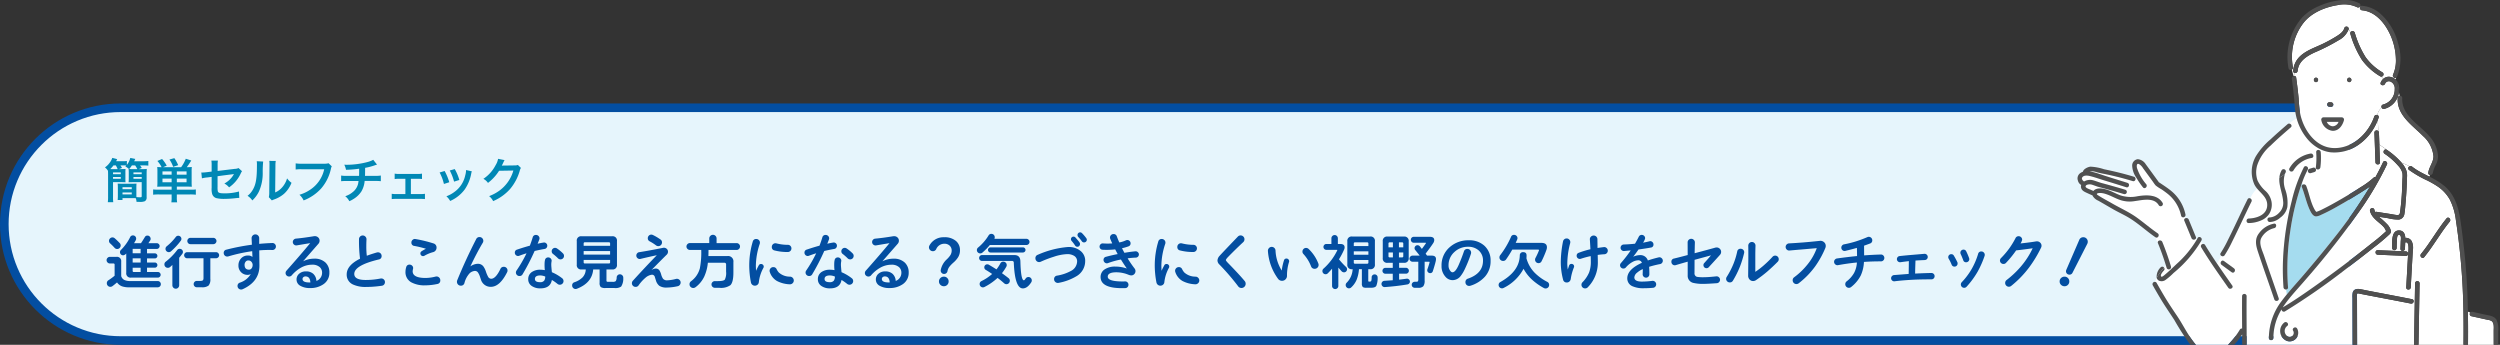 <svg xmlns="http://www.w3.org/2000/svg" xmlns:xlink="http://www.w3.org/1999/xlink" width="580" height="80" viewBox="0 0 580 80">
  <rect x="0" y="0" width="580" height="80" fill="#333333" stroke="none"/>
  <defs>
    <clipPath id="clip-Santen_バナー05追従">
      <rect width="580" height="80"/>
    </clipPath>
  </defs>
  <g id="Santen_バナー05追従" clip-path="url(#clip-Santen_バナー05追従)">
    <g id="パス_2495" data-name="パス 2495" transform="translate(0 24)" fill="#e6f5fc">
      <path d="M 546 55 L 28 55 C 24.355 55 20.819 54.286 17.491 52.879 C 14.276 51.519 11.388 49.572 8.908 47.092 C 6.428 44.612 4.481 41.724 3.121 38.509 C 1.714 35.181 1 31.645 1 28 C 1 24.355 1.714 20.819 3.121 17.491 C 4.481 14.276 6.428 11.388 8.908 8.908 C 11.388 6.428 14.276 4.481 17.491 3.121 C 20.819 1.714 24.355 1 28 1 L 546 1 L 546 55 Z" stroke="none"/>
      <path d="M 28 2 C 24.489 2 21.084 2.687 17.88 4.042 C 14.784 5.352 12.004 7.227 9.615 9.615 C 7.227 12.004 5.352 14.784 4.042 17.88 C 2.687 21.084 2 24.489 2 28 C 2 31.511 2.687 34.916 4.042 38.12 C 5.352 41.216 7.227 43.996 9.615 46.385 C 12.004 48.773 14.784 50.648 17.88 51.958 C 21.084 53.313 24.489 54 28 54 L 545 54 L 545 2 L 28 2 M 28 0 L 547 0 L 547 56 L 28 56 C 12.536 56 0 43.464 0 28 C 0 12.536 12.536 0 28 0 Z" stroke="none" fill="#034ea1"/>
    </g>
    <path id="パス_2425" data-name="パス 2425" d="M13.272-2.254a.632.632,0,0,1-.2.462.632.632,0,0,1-.462.2h-6.2a.99.99,0,0,1-1.12-1.12V-7.2a1.057,1.057,0,0,1-.714.434.715.715,0,0,1-.525-.217A.715.715,0,0,1,3.836-7.5a.687.687,0,0,1,.21-.5,11.179,11.179,0,0,0,2.142-2.968.692.692,0,0,1,.658-.42.715.715,0,0,1,.525.217.715.715,0,0,1,.217.525.749.749,0,0,1-.084.364q-.21.392-.406.7h1.61q.308-.448.882-1.386a.66.66,0,0,1,.63-.378.672.672,0,0,1,.518.231.759.759,0,0,1,.21.525.663.663,0,0,1-.1.364l-.42.644h1.932a.648.648,0,0,1,.476.2.632.632,0,0,1,.2.462.648.648,0,0,1-.2.476.648.648,0,0,1-.476.2H10.108v1.022h1.82a.565.565,0,0,1,.413.175.565.565,0,0,1,.175.413.565.565,0,0,1-.175.413.565.565,0,0,1-.413.175h-1.82V-5.1h1.806a.588.588,0,0,1,.42.175.57.57,0,0,1,.182.427.57.57,0,0,1-.182.427.588.588,0,0,1-.42.175H10.108V-2.9h2.506a.644.644,0,0,1,.462.189A.609.609,0,0,1,13.272-2.254ZM4-9.044a.782.782,0,0,1-.238.574.782.782,0,0,1-.574.238.773.773,0,0,1-.6-.266A13.473,13.473,0,0,0,1.554-9.534a.758.758,0,0,1-.266-.588.766.766,0,0,1,.238-.56.766.766,0,0,1,.56-.238.781.781,0,0,1,.532.2q.574.5,1.162,1.12A.79.79,0,0,1,4-9.044ZM13.314-.07A.692.692,0,0,1,13.1.448a.711.711,0,0,1-.511.21H5.992A5.013,5.013,0,0,1,4.326.434,2.5,2.5,0,0,1,3.15-.476q-.6.518-1.036.84a.857.857,0,0,1-.5.182A.787.787,0,0,1,1.022.3.822.822,0,0,1,.784-.294a.79.79,0,0,1,.392-.7A14.913,14.913,0,0,0,2.59-2.03V-4.592a.247.247,0,0,0-.28-.28H1.5A.739.739,0,0,1,.959-5.1a.739.739,0,0,1-.231-.539.732.732,0,0,1,.231-.546A.75.75,0,0,1,1.5-6.412H3a.99.99,0,0,1,1.12,1.12v3.346a1.47,1.47,0,0,0,.707.889A3.061,3.061,0,0,0,6.216-.8h6.37a.711.711,0,0,1,.511.21A.692.692,0,0,1,13.314-.07ZM8.624-7.238V-8.26H6.776v1.022Zm0,2.142v-.966H6.776V-5.1Zm0,2.2v-.994H6.776v.714a.247.247,0,0,0,.28.28Zm17.6-7.2A.715.715,0,0,1,26-9.569a.715.715,0,0,1-.525.217H20.188a.692.692,0,0,1-.518-.217.727.727,0,0,1-.21-.525.711.711,0,0,1,.21-.511.692.692,0,0,1,.518-.217H25.48A.715.715,0,0,1,26-10.6.7.7,0,0,1,26.222-10.094Zm.616,3.3a.687.687,0,0,1-.21.5.687.687,0,0,1-.5.21h-1.33v4.788A2.133,2.133,0,0,1,24.381.259a2.421,2.421,0,0,1-1.6.385h-1.12A.692.692,0,0,1,21.14.427a.711.711,0,0,1-.21-.511.727.727,0,0,1,.21-.525.692.692,0,0,1,.518-.217h.77q.616,0,.714-.252a1.313,1.313,0,0,0,.07-.5V-6.076h-3.78a.687.687,0,0,1-.5-.21.687.687,0,0,1-.21-.5.687.687,0,0,1,.21-.5.687.687,0,0,1,.5-.21h6.692a.687.687,0,0,1,.5.21A.687.687,0,0,1,26.838-6.79Zm-8.75-3.78a.725.725,0,0,1-.154.434A15.393,15.393,0,0,1,15.68-7.7a.746.746,0,0,1-.5.2.766.766,0,0,1-.553-.224.732.732,0,0,1-.231-.546.742.742,0,0,1,.294-.6,12.559,12.559,0,0,0,2.086-2.142.691.691,0,0,1,.574-.294.715.715,0,0,1,.525.217A.715.715,0,0,1,18.088-10.57Zm.35,3.024a.744.744,0,0,1-.154.448q-.266.364-.714.9V.182a.778.778,0,0,1-.231.56.744.744,0,0,1-.553.238.759.759,0,0,1-.567-.238.778.778,0,0,1-.231-.56V-4.536q-.168.168-.532.49a.8.8,0,0,1-.518.182.771.771,0,0,1-.567-.231.771.771,0,0,1-.231-.567.756.756,0,0,1,.294-.616,14.219,14.219,0,0,0,2.66-2.7.7.7,0,0,1,.6-.294.727.727,0,0,1,.525.21A.692.692,0,0,1,18.438-7.546Zm21.574-1.26a.794.794,0,0,1-.245.581.764.764,0,0,1-.6.231q-.35-.014-.658-.014-1.2,0-2.366.1.014,1.386.042,3.486.042,3.752-3.906,5.53a.837.837,0,0,1-.35.07.806.806,0,0,1-.581-.238A.787.787,0,0,1,31.108.35a.767.767,0,0,1,.518-.77,4.511,4.511,0,0,0,2.562-2.016,1.352,1.352,0,0,1-.784.2,2.018,2.018,0,0,1-1.47-.609,2.118,2.118,0,0,1-.616-1.575,2.311,2.311,0,0,1,.616-1.631,2.028,2.028,0,0,1,1.554-.665,1.477,1.477,0,0,1,1.078.336q0-.154-.056-1.344A37.444,37.444,0,0,0,28.952-6.51a.876.876,0,0,1-.238.028.782.782,0,0,1-.574-.238.782.782,0,0,1-.238-.574.736.736,0,0,1,.616-.784A49.236,49.236,0,0,1,34.44-9.226l-.07-1.47a.864.864,0,0,1,.245-.651.844.844,0,0,1,.637-.273.849.849,0,0,1,.623.259.849.849,0,0,1,.259.623v1.316q1.428-.14,3.038-.2a.779.779,0,0,1,.588.224A.777.777,0,0,1,40.012-8.806Zm-5.4,4.326a1.111,1.111,0,0,0-.287-.777.919.919,0,0,0-.707-.315.765.765,0,0,0-.644.315,1.124,1.124,0,0,0-.238.693q.014,1.134,1.036,1.134a.721.721,0,0,0,.6-.322A1.194,1.194,0,0,0,34.608-4.48ZM52.416-2.772a3.15,3.15,0,0,1-1.358,2.7,5.236,5.236,0,0,1-3.136.9,4.281,4.281,0,0,1-2.2-.5,1.632,1.632,0,0,1-.924-1.47A1.729,1.729,0,0,1,45.409-2.5,2.309,2.309,0,0,1,47-3.038a2.441,2.441,0,0,1,1.673.56,2.383,2.383,0,0,1,.735,1.652,2,2,0,0,0,1.316-1.89,1.713,1.713,0,0,0-.532-1.3A2.536,2.536,0,0,0,48.4-4.592a5.3,5.3,0,0,0-2.436.616A8.053,8.053,0,0,0,43.68-2.114a.773.773,0,0,1-.6.266.8.8,0,0,1-.588-.238.782.782,0,0,1-.238-.574.8.8,0,0,1,.21-.546q3.416-3.85,5.5-6.384-1.064.168-3.108.518a.771.771,0,0,1-.644-.182.756.756,0,0,1-.28-.6.751.751,0,0,1,.21-.532.772.772,0,0,1,.5-.252q1.834-.168,4.186-.56a1.487,1.487,0,0,1,.21-.014,1.106,1.106,0,0,1,.784.3.983.983,0,0,1,.322.749,1.046,1.046,0,0,1-.28.728Q48.3-7.644,46.312-5.376a5.717,5.717,0,0,1,2.59-.616,3.62,3.62,0,0,1,2.632.924A3.077,3.077,0,0,1,52.416-2.772Zm-4.41,2.3q-.07-1.4-1.134-1.4a.742.742,0,0,0-.476.168.531.531,0,0,0-.21.434q0,.8,1.6.8ZM65.31-.56a.863.863,0,0,1-.2.567.79.79,0,0,1-.525.287,25.527,25.527,0,0,1-3.654.28A6.92,6.92,0,0,1,57.946.028a2.472,2.472,0,0,1-1.512-2.366q0-2.1,3.094-3.64A32.428,32.428,0,0,1,59.29-10.5a.838.838,0,0,1,.252-.616.838.838,0,0,1,.616-.252.828.828,0,0,1,.623.273.846.846,0,0,1,.245.637q-.042.784-.042,1.666A18.106,18.106,0,0,0,61.1-6.664q.952-.364,2.352-.77a.876.876,0,0,1,.238-.028.81.81,0,0,1,.6.245.81.81,0,0,1,.245.6.759.759,0,0,1-.644.812q-5.7,1.358-5.7,3.36,0,1.4,2.674,1.4A17.945,17.945,0,0,0,64.3-1.386,1.02,1.02,0,0,1,64.47-1.4a.817.817,0,0,1,.588.245A.8.8,0,0,1,65.31-.56ZM77.28-8.526a1.01,1.01,0,0,1-.231.651,1.038,1.038,0,0,1-.567.371,8.022,8.022,0,0,0-2.016.84.638.638,0,0,1-.308.084.609.609,0,0,1-.448-.182.593.593,0,0,1-.182-.434.576.576,0,0,1,.294-.518,9.626,9.626,0,0,1,.994-.574,23.491,23.491,0,0,0-2.7-.658.737.737,0,0,1-.672-.8.782.782,0,0,1,.294-.616.749.749,0,0,1,.658-.182,31.409,31.409,0,0,1,4.144,1.008A.972.972,0,0,1,77.28-8.526ZM78.148-.98a.794.794,0,0,1-.7.868A13.865,13.865,0,0,1,74.634.2,6.373,6.373,0,0,1,71.47-.476a2.657,2.657,0,0,1-1.4-2.478,3.847,3.847,0,0,1,.182-1.106.745.745,0,0,1,.8-.546.774.774,0,0,1,.553.238.741.741,0,0,1,.245.546.787.787,0,0,1-.014.154,3.305,3.305,0,0,0-.1.588q0,1.568,3,1.568a9.8,9.8,0,0,0,2.324-.322.868.868,0,0,1,.21-.028.849.849,0,0,1,.623.259A.849.849,0,0,1,78.148-.98Zm15.6-2.268a.834.834,0,0,1-.084.378Q91.966.546,89.866.546a2.351,2.351,0,0,1-2.31-1.75q-.056-.168-.168-.49A4.081,4.081,0,0,0,86.94-2.7.867.867,0,0,0,86.2-3.15a2.094,2.094,0,0,0-1.2.5A5.221,5.221,0,0,0,83.748-.322a.819.819,0,0,1-.84.6.854.854,0,0,1-.637-.266.873.873,0,0,1-.259-.63.9.9,0,0,1,.056-.336q1.96-4.816,4.41-9.576a.82.82,0,0,1,.77-.476.849.849,0,0,1,.623.259.849.849,0,0,1,.259.623A.856.856,0,0,1,88-9.674Q86.6-7.322,85.12-4.186A3.106,3.106,0,0,1,86.842-4.8a1.57,1.57,0,0,1,1.274.574,4.3,4.3,0,0,1,.63,1.274,7.125,7.125,0,0,0,.49,1.148.843.843,0,0,0,.714.476q1.064,0,2.156-2.3A.8.8,0,0,1,92.89-4.1a.827.827,0,0,1,.609.245A.827.827,0,0,1,93.744-3.248Zm13.1-3.374a.759.759,0,0,1-.238.567.778.778,0,0,1-.56.231.8.8,0,0,1-.588-.238A11.536,11.536,0,0,0,104.3-7.084a.757.757,0,0,1-.308-.63.754.754,0,0,1,.231-.553.754.754,0,0,1,.553-.231.793.793,0,0,1,.448.14,9.235,9.235,0,0,1,1.4,1.162A.777.777,0,0,1,106.848-6.622ZM102.97-8.988a.751.751,0,0,1-.175.483.688.688,0,0,1-.441.259q-1.344.238-2.324.476a49.948,49.948,0,0,1-2.8,5.418.781.781,0,0,1-.714.392.806.806,0,0,1-.581-.238.787.787,0,0,1-.245-.588.806.806,0,0,1,.154-.462,29.913,29.913,0,0,0,2.31-3.99q-.952.294-1.68.574a.717.717,0,0,1-.266.056.743.743,0,0,1-.546-.224.727.727,0,0,1-.224-.532.7.7,0,0,1,.518-.728q1.75-.588,2.968-.91.378-.98.658-1.918a.731.731,0,0,1,.77-.574.794.794,0,0,1,.574.231.759.759,0,0,1,.238.567.827.827,0,0,1-.056.28q-.028.07-.378.966a13.829,13.829,0,0,1,1.484-.294.739.739,0,0,1,.532.217A.72.72,0,0,1,102.97-8.988Zm3.766,8.2a.8.8,0,0,1-.252.6.833.833,0,0,1-.6.245.817.817,0,0,1-.532-.182,10.248,10.248,0,0,0-1.316-.924Q103.684.9,101.374.9a3.385,3.385,0,0,1-2-.546,1.823,1.823,0,0,1-.826-1.582,1.933,1.933,0,0,1,.826-1.652,3.359,3.359,0,0,1,1.988-.546,6.212,6.212,0,0,1,1.036.1,11.435,11.435,0,0,1-.042-1.82,3.545,3.545,0,0,1,.084-.532.724.724,0,0,1,.77-.6.742.742,0,0,1,.588.28.713.713,0,0,1,.168.63,4.152,4.152,0,0,0-.07.784q0,.378.14,1.736a10.332,10.332,0,0,1,2.38,1.4A.81.81,0,0,1,106.736-.784Zm-4.242-1.05A3.2,3.2,0,0,0,101.36-2.1q-1.26,0-1.26.826,0,.742,1.19.742a1.147,1.147,0,0,0,.966-.364A1.619,1.619,0,0,0,102.494-1.834Zm18.1.266a3.347,3.347,0,0,1-.49,2.058,2.346,2.346,0,0,1-1.54.336h-2.072A1.888,1.888,0,0,1,115.374.6a1.369,1.369,0,0,1-.266-1.022V-3.486h-1.484q-.266,3.122-3.794,4.48a.784.784,0,0,1-.294.056.766.766,0,0,1-.56-.238.782.782,0,0,1-.238-.574.728.728,0,0,1,.518-.756,4.914,4.914,0,0,0,1.9-1.134,2.8,2.8,0,0,0,.742-1.834h-.966a.99.99,0,0,1-1.12-1.12v-5.46a.99.99,0,0,1,1.12-1.12h7.084a.99.99,0,0,1,1.12,1.12v5.46a.99.99,0,0,1-1.12,1.12H116.7v2.408a.717.717,0,0,0,.063.392q.063.07.371.07h.994a1.129,1.129,0,0,0,.714-.154,1.554,1.554,0,0,0,.224-.882.727.727,0,0,1,.231-.5.727.727,0,0,1,.525-.21.744.744,0,0,1,.553.238A.729.729,0,0,1,120.6-1.568Zm-3.052-7.406v-.532a.247.247,0,0,0-.28-.28h-5.572a.247.247,0,0,0-.28.28v.532Zm0,2.044v-.812h-6.132v.812Zm0,1.778V-5.7h-6.132v.546a.247.247,0,0,0,.28.28h5.572A.247.247,0,0,0,117.544-5.152Zm12.04-4.592a.833.833,0,0,1-.245.6.815.815,0,0,1-.609.252.84.84,0,0,1-.518-.168,10.276,10.276,0,0,0-1.5-.952.764.764,0,0,1-.42-.728.806.806,0,0,1,.238-.581.771.771,0,0,1,.574-.245.862.862,0,0,1,.364.084,12.479,12.479,0,0,1,1.75,1.036A.8.8,0,0,1,129.584-9.744Zm4.326,9.3a.862.862,0,0,1-.2.553.805.805,0,0,1-.49.3,12.58,12.58,0,0,1-2.52.308,2.977,2.977,0,0,1-1.736-.406,2.488,2.488,0,0,1-.8-1.288q-.14-.42-.266-.854a.682.682,0,0,0-.644-.434,2.815,2.815,0,0,0-1.512.714,9.208,9.208,0,0,0-1.6,1.778.812.812,0,0,1-.686.336.833.833,0,0,1-.6-.245.815.815,0,0,1-.252-.609.84.84,0,0,1,.224-.574q2.926-3.22,5.558-5.922-1.806.378-3.78.854a.665.665,0,0,1-.182.028.766.766,0,0,1-.56-.238.766.766,0,0,1-.238-.56.779.779,0,0,1,.189-.518.741.741,0,0,1,.469-.266q2.324-.364,5.516-1.008a1.179,1.179,0,0,1,.21-.028.959.959,0,0,1,.686.266.871.871,0,0,1,.28.658.94.94,0,0,1-.294.686q-1.456,1.428-3.556,3.584a1.993,1.993,0,0,1,.98-.364,1.028,1.028,0,0,1,.882.42,3.758,3.758,0,0,1,.406.952,3.108,3.108,0,0,0,.434.994,1.172,1.172,0,0,0,.966.364,8.906,8.906,0,0,0,2.016-.322.92.92,0,0,1,.224-.028.838.838,0,0,1,.616.252A.838.838,0,0,1,133.91-.448Zm13.776-8.358a.766.766,0,0,1-.238.56.766.766,0,0,1-.56.238h-6.51q0,.518-.028,1.414h4.4a1.237,1.237,0,0,1,1.4,1.4v2.408q0,2.254-.686,2.94a3.787,3.787,0,0,1-2.576.616h-1.036a.754.754,0,0,1-.553-.231.754.754,0,0,1-.231-.553.739.739,0,0,1,.231-.539.754.754,0,0,1,.553-.231h.756q1.26,0,1.554-.35a3.435,3.435,0,0,0,.294-1.834V-4.62a.371.371,0,0,0-.42-.42h-3.808a10.121,10.121,0,0,1-.854,3.234,6.557,6.557,0,0,1-2.03,2.45.84.84,0,0,1-.518.168.833.833,0,0,1-.6-.245.815.815,0,0,1-.252-.609.826.826,0,0,1,.336-.7,5.427,5.427,0,0,0,2.058-3,19.381,19.381,0,0,0,.322-4.27h-2.632a.766.766,0,0,1-.56-.238.766.766,0,0,1-.238-.56.766.766,0,0,1,.238-.56.766.766,0,0,1,.56-.238h4.494v-1.064a.822.822,0,0,1,.252-.6.822.822,0,0,1,.6-.252.8.8,0,0,1,.6.252.833.833,0,0,1,.245.6V-9.6h4.648a.766.766,0,0,1,.56.238A.766.766,0,0,1,147.686-8.806Zm11.928.434a.8.8,0,0,1-.238.588.834.834,0,0,1-.574.252h-.168a11.856,11.856,0,0,1-2.94-.364.764.764,0,0,1-.63-.826.81.81,0,0,1,.245-.595.81.81,0,0,1,.6-.245.921.921,0,0,1,.224.028A10.859,10.859,0,0,0,158.8-9.2a.771.771,0,0,1,.574.245A.806.806,0,0,1,159.614-8.372Zm.546,7.448a.846.846,0,0,1-.287.644.868.868,0,0,1-.679.238,6.955,6.955,0,0,1-2.94-.77,3.736,3.736,0,0,1-1.666-2.1.836.836,0,0,1-.042-.266.822.822,0,0,1,.252-.6.822.822,0,0,1,.6-.252.794.794,0,0,1,.784.49,3.188,3.188,0,0,0,.518.77,3.838,3.838,0,0,0,2.632.952.866.866,0,0,1,.588.287A.871.871,0,0,1,160.16-.924Zm-6.972-3.22a.567.567,0,0,1-.07.28,8.866,8.866,0,0,0-1.064,3.318.855.855,0,0,1-.294.588.914.914,0,0,1-.63.238.891.891,0,0,1-.588-.21.931.931,0,0,1-.322-.532,20.828,20.828,0,0,1-.392-4.144,19.155,19.155,0,0,1,.812-5.334.777.777,0,0,1,.812-.616.833.833,0,0,1,.6.245.8.8,0,0,1,.252.6.882.882,0,0,1-.042.28,16.475,16.475,0,0,0-.9,5.026q0,.336.028.966l.014.266q.028-.07.112-.252.168-.364.518-1.008a.56.56,0,0,1,.532-.322.6.6,0,0,1,.434.175A.586.586,0,0,1,153.188-4.144Zm20.86-2.478a.759.759,0,0,1-.238.567.778.778,0,0,1-.56.231.8.8,0,0,1-.588-.238A11.537,11.537,0,0,0,171.5-7.084a.757.757,0,0,1-.308-.63.754.754,0,0,1,.231-.553.754.754,0,0,1,.553-.231.793.793,0,0,1,.448.14,9.236,9.236,0,0,1,1.4,1.162A.777.777,0,0,1,174.048-6.622ZM170.17-8.988a.751.751,0,0,1-.175.483.688.688,0,0,1-.441.259q-1.344.238-2.324.476a49.945,49.945,0,0,1-2.8,5.418.781.781,0,0,1-.714.392.806.806,0,0,1-.581-.238.787.787,0,0,1-.245-.588.806.806,0,0,1,.154-.462,29.914,29.914,0,0,0,2.31-3.99q-.952.294-1.68.574a.717.717,0,0,1-.266.056.743.743,0,0,1-.546-.224.727.727,0,0,1-.224-.532.7.7,0,0,1,.518-.728q1.75-.588,2.968-.91.378-.98.658-1.918a.731.731,0,0,1,.77-.574.794.794,0,0,1,.574.231.759.759,0,0,1,.238.567.827.827,0,0,1-.056.28q-.028.07-.378.966a13.828,13.828,0,0,1,1.484-.294.739.739,0,0,1,.532.217A.72.72,0,0,1,170.17-8.988Zm3.766,8.2a.8.8,0,0,1-.252.6.833.833,0,0,1-.6.245.817.817,0,0,1-.532-.182,10.247,10.247,0,0,0-1.316-.924Q170.884.9,168.574.9a3.385,3.385,0,0,1-2-.546,1.823,1.823,0,0,1-.826-1.582,1.933,1.933,0,0,1,.826-1.652,3.359,3.359,0,0,1,1.988-.546,6.212,6.212,0,0,1,1.036.1,11.435,11.435,0,0,1-.042-1.82,3.543,3.543,0,0,1,.084-.532.724.724,0,0,1,.77-.6.742.742,0,0,1,.588.28.713.713,0,0,1,.168.63,4.151,4.151,0,0,0-.07.784q0,.378.14,1.736a10.332,10.332,0,0,1,2.38,1.4A.81.81,0,0,1,173.936-.784Zm-4.242-1.05A3.2,3.2,0,0,0,168.56-2.1q-1.26,0-1.26.826,0,.742,1.19.742a1.147,1.147,0,0,0,.966-.364A1.619,1.619,0,0,0,169.694-1.834Zm17.122-.938a3.15,3.15,0,0,1-1.358,2.7,5.236,5.236,0,0,1-3.136.9,4.281,4.281,0,0,1-2.2-.5,1.632,1.632,0,0,1-.924-1.47,1.729,1.729,0,0,1,.609-1.351,2.309,2.309,0,0,1,1.589-.539,2.441,2.441,0,0,1,1.673.56,2.383,2.383,0,0,1,.735,1.652,2,2,0,0,0,1.316-1.89,1.713,1.713,0,0,0-.532-1.3,2.536,2.536,0,0,0-1.792-.574,5.3,5.3,0,0,0-2.436.616,8.053,8.053,0,0,0-2.282,1.862.773.773,0,0,1-.6.266.8.8,0,0,1-.588-.238.782.782,0,0,1-.238-.574.8.8,0,0,1,.21-.546q3.416-3.85,5.5-6.384-1.064.168-3.108.518a.771.771,0,0,1-.644-.182.756.756,0,0,1-.28-.6.751.751,0,0,1,.21-.532.772.772,0,0,1,.5-.252q1.834-.168,4.186-.56a1.487,1.487,0,0,1,.21-.014,1.106,1.106,0,0,1,.784.3.983.983,0,0,1,.322.749,1.046,1.046,0,0,1-.28.728q-1.568,1.792-3.556,4.06a5.717,5.717,0,0,1,2.59-.616,3.62,3.62,0,0,1,2.632.924A3.077,3.077,0,0,1,186.816-2.772Zm-4.41,2.3q-.07-1.4-1.134-1.4a.742.742,0,0,0-.476.168.531.531,0,0,0-.21.434q0,.8,1.6.8Zm16.31-7.518a3.091,3.091,0,0,1-.406,1.624A5.492,5.492,0,0,1,197.218-5.1a7.15,7.15,0,0,0-.952.98,2.338,2.338,0,0,0-.448,1.022.819.819,0,0,1-.273.469.753.753,0,0,1-.511.189.756.756,0,0,1-.6-.28.75.75,0,0,1-.182-.63,4.549,4.549,0,0,1,1.428-2.506,5.685,5.685,0,0,0,.8-.938,2.012,2.012,0,0,0,.308-1.022,1.547,1.547,0,0,0-.448-1.176,1.722,1.722,0,0,0-1.274-.462A2.037,2.037,0,0,0,193.2-8.2a.831.831,0,0,1-.784.476.861.861,0,0,1-.63-.266.861.861,0,0,1-.266-.63.856.856,0,0,1,.126-.448,3.674,3.674,0,0,1,3.4-1.89,3.98,3.98,0,0,1,2.758.882A2.731,2.731,0,0,1,198.716-7.994Zm-2.632,7.28a1.084,1.084,0,0,1-.322.8,1.067,1.067,0,0,1-.784.322,1.114,1.114,0,0,1-.8-.322,1.061,1.061,0,0,1-.336-.8,1.045,1.045,0,0,1,.336-.784,1.114,1.114,0,0,1,.8-.322,1.067,1.067,0,0,1,.784.322A1.067,1.067,0,0,1,196.084-.714Zm18.76-9.17a.692.692,0,0,1-.217.518.711.711,0,0,1-.511.21h-8.47a14.058,14.058,0,0,1-1.736,1.764.725.725,0,0,1-.49.182.766.766,0,0,1-.553-.224.732.732,0,0,1-.231-.546.742.742,0,0,1,.28-.588,11.226,11.226,0,0,0,2.422-2.786.727.727,0,0,1,.672-.392.732.732,0,0,1,.546.231.766.766,0,0,1,.224.553.749.749,0,0,1-.084.364h7.42a.711.711,0,0,1,.511.21A.676.676,0,0,1,214.844-9.884Zm-.924,1.862a.57.57,0,0,1-.182.427.588.588,0,0,1-.42.175H205.8a.565.565,0,0,1-.413-.175.581.581,0,0,1-.175-.427.565.565,0,0,1,.175-.413.565.565,0,0,1,.413-.175h7.518a.588.588,0,0,1,.42.175A.554.554,0,0,1,213.92-8.022Zm1.456,7.07a.785.785,0,0,1-.112.42Q214.354.91,213.3.91q-1.848,0-2.1-5.95a.379.379,0,0,0-.42-.42H203.84a.66.66,0,0,1-.483-.2.66.66,0,0,1-.2-.483.66.66,0,0,1,.2-.483.66.66,0,0,1,.483-.2h7.49q1.358,0,1.4,1.428.112,4.424.812,4.424.14,0,.406-.406a.753.753,0,0,1,.658-.35.732.732,0,0,1,.546.231A.766.766,0,0,1,215.376-.952Zm-5.1.1a.755.755,0,0,1-.231.553.755.755,0,0,1-.553.231.763.763,0,0,1-.518-.2q-.7-.63-1.54-1.26A13.493,13.493,0,0,1,204.386.588a.746.746,0,0,1-.336.084A.743.743,0,0,1,203.5.448.743.743,0,0,1,203.28-.1a.713.713,0,0,1,.42-.686,11.025,11.025,0,0,0,2.478-1.652q-.686-.476-1.484-.952a.658.658,0,0,1-.336-.588.676.676,0,0,1,.2-.5.66.66,0,0,1,.483-.2.67.67,0,0,1,.35.084q.966.56,1.792,1.092a9.135,9.135,0,0,0,.882-1.358.739.739,0,0,1,.7-.434.771.771,0,0,1,.567.231.771.771,0,0,1,.231.567.787.787,0,0,1-.1.378,11.058,11.058,0,0,1-1.008,1.5q.9.644,1.526,1.148A.756.756,0,0,1,210.28-.854Zm17.864-9.534a.6.6,0,0,1-.189.448.632.632,0,0,1-.455.182.6.6,0,0,1-.518-.28,9.066,9.066,0,0,0-.84-1.008.617.617,0,0,1-.154-.434.6.6,0,0,1,.175-.434.57.57,0,0,1,.427-.182.592.592,0,0,1,.434.182,9.6,9.6,0,0,1,.98,1.148A.613.613,0,0,1,228.144-10.388ZM226.562-9.38a.629.629,0,0,1-.175.441.575.575,0,0,1-.441.189.6.6,0,0,1-.532-.308,10.145,10.145,0,0,0-.812-1.064.575.575,0,0,1-.14-.378.594.594,0,0,1,.168-.427.558.558,0,0,1,.42-.175.564.564,0,0,1,.434.182q.63.7.966,1.162A.625.625,0,0,1,226.562-9.38Zm1.2,3.906A4.046,4.046,0,0,1,225.876-2a12.444,12.444,0,0,1-4.284,1.624,1.109,1.109,0,0,1-.182.014.841.841,0,0,1-.6-.245.8.8,0,0,1-.259-.609.779.779,0,0,1,.7-.84,10.118,10.118,0,0,0,3.192-1.078A2.551,2.551,0,0,0,225.89-5.32a1.457,1.457,0,0,0-.637-1.288,2.946,2.946,0,0,0-1.687-.434,10.927,10.927,0,0,0-3.024.588,26.351,26.351,0,0,0-3.094,1.176.862.862,0,0,1-.364.084.827.827,0,0,1-.616-.259.861.861,0,0,1-.252-.623.8.8,0,0,1,.546-.812,21.527,21.527,0,0,1,7.014-1.806,4.305,4.305,0,0,1,3.01.994A2.894,2.894,0,0,1,227.766-5.474Zm12.46-1.5a.7.7,0,0,1-.21.518.74.74,0,0,1-.5.224,17.536,17.536,0,0,0-1.9.168A25.182,25.182,0,0,0,239.232-3.7a.951.951,0,0,1,.2.6.968.968,0,0,1-.287.7.933.933,0,0,1-.693.294,1.687,1.687,0,0,1-.574-.126q-.28-.112-.56-.21A7.454,7.454,0,0,0,235-2.828q-2,0-2,1.022Q233-.7,236.488-.7q.2,0,.518-.014a.725.725,0,0,1,.567.217.754.754,0,0,1,.231.553.779.779,0,0,1-.217.553.694.694,0,0,1-.525.231l-.756.014q-4.97,0-4.97-2.6a2.063,2.063,0,0,1,.98-1.778,4.263,4.263,0,0,1,2.422-.63,8.2,8.2,0,0,1,2.688.448q-.644-.9-1.372-2.086a18.362,18.362,0,0,0-2.982.826.749.749,0,0,1-.28.056.739.739,0,0,1-.539-.231.739.739,0,0,1-.231-.539.7.7,0,0,1,.56-.742q1.218-.336,2.716-.63l-.574-1.092a17.067,17.067,0,0,1-2.926.084.715.715,0,0,1-.5-.224.7.7,0,0,1-.2-.5.721.721,0,0,1,.238-.546.7.7,0,0,1,.56-.2,13.675,13.675,0,0,0,2.142,0q-.168-.35-.448-1.036a.836.836,0,0,1-.07-.322.782.782,0,0,1,.238-.574.782.782,0,0,1,.574-.238.753.753,0,0,1,.77.532q.294.784.574,1.414a6.107,6.107,0,0,0,1.54-.49.744.744,0,0,1,.336-.07.7.7,0,0,1,.525.224.739.739,0,0,1,.217.532.7.7,0,0,1-.49.714,10.718,10.718,0,0,1-1.5.434q.224.434.56,1.064,1.526-.266,2.562-.35a.7.7,0,0,1,.553.2A.7.7,0,0,1,240.226-6.972Zm13.468-1.4a.8.8,0,0,1-.238.588.834.834,0,0,1-.574.252h-.168a11.856,11.856,0,0,1-2.94-.364.764.764,0,0,1-.63-.826.81.81,0,0,1,.245-.595.81.81,0,0,1,.6-.245.921.921,0,0,1,.224.028,10.859,10.859,0,0,0,2.674.336.771.771,0,0,1,.574.245A.806.806,0,0,1,253.694-8.372Zm.546,7.448a.846.846,0,0,1-.287.644.868.868,0,0,1-.679.238,6.955,6.955,0,0,1-2.94-.77,3.736,3.736,0,0,1-1.666-2.1.836.836,0,0,1-.042-.266.822.822,0,0,1,.252-.6.822.822,0,0,1,.6-.252.794.794,0,0,1,.784.49,3.188,3.188,0,0,0,.518.77,3.838,3.838,0,0,0,2.632.952.866.866,0,0,1,.588.287A.871.871,0,0,1,254.24-.924Zm-6.972-3.22a.567.567,0,0,1-.07.28,8.866,8.866,0,0,0-1.064,3.318.855.855,0,0,1-.294.588.914.914,0,0,1-.63.238.891.891,0,0,1-.588-.21.931.931,0,0,1-.322-.532,20.828,20.828,0,0,1-.392-4.144,19.155,19.155,0,0,1,.812-5.334.777.777,0,0,1,.812-.616.833.833,0,0,1,.6.245.8.8,0,0,1,.252.6.882.882,0,0,1-.042.28,16.475,16.475,0,0,0-.9,5.026q0,.336.028.966l.014.266q.028-.07.112-.252.168-.364.518-1.008a.56.56,0,0,1,.532-.322.6.6,0,0,1,.434.175A.586.586,0,0,1,247.268-4.144ZM264.992-.168a.944.944,0,0,1-.287.693.928.928,0,0,1-.679.287.921.921,0,0,1-.784-.406,52.947,52.947,0,0,0-4.34-5.04,1.336,1.336,0,0,1-.448-.91,1.711,1.711,0,0,1,.5-1.113q.5-.567,4.221-4.445a.856.856,0,0,1,.644-.28.873.873,0,0,1,.63.259.854.854,0,0,1,.266.637.871.871,0,0,1-.28.658q-1.806,1.68-3.444,3.36-.588.6-.588.812,0,.154.5.672,2.576,2.632,3.878,4.2A.93.93,0,0,1,264.992-.168ZM281.918-4.55a.877.877,0,0,1-.266.644.877.877,0,0,1-.644.266.831.831,0,0,1-.84-.56,8.913,8.913,0,0,0-1.778-2.87.79.79,0,0,1-.224-.56.833.833,0,0,1,.245-.6.8.8,0,0,1,.6-.252.829.829,0,0,1,.588.238,9.212,9.212,0,0,1,2.254,3.374A.914.914,0,0,1,281.918-4.55Zm-6.832-.84a.627.627,0,0,1-.028.168,10.337,10.337,0,0,0-.476,3.164,1.143,1.143,0,0,1-.322.847,1.09,1.09,0,0,1-.826.357,1.1,1.1,0,0,1-.924-.462,12.268,12.268,0,0,1-2.352-6.44.882.882,0,0,1,.231-.672.831.831,0,0,1,.651-.294.846.846,0,0,1,.6.238.865.865,0,0,1,.28.574,9.521,9.521,0,0,0,1.442,4.676,12.749,12.749,0,0,1,.518-2.352.568.568,0,0,1,.588-.434.592.592,0,0,1,.434.182A.609.609,0,0,1,275.086-5.39ZM295.61-1.638A4.744,4.744,0,0,1,295.3.322q-.266.434-1.19.434h-1.064a1.631,1.631,0,0,1-.854-.14,1.158,1.158,0,0,1-.238-.882V-3.542h-.672a8.3,8.3,0,0,1-.546,2.45,5.173,5.173,0,0,1-1.26,1.778.735.735,0,0,1-.518.21.727.727,0,0,1-.532-.224A.727.727,0,0,1,288.2.14a.737.737,0,0,1,.238-.56,4.69,4.69,0,0,0,1.372-3.122H289.7a.99.99,0,0,1-1.12-1.12V-10.01a.99.99,0,0,1,1.12-1.12h4.158a.99.99,0,0,1,1.12,1.12v5.348a.99.99,0,0,1-1.12,1.12h-.42V-.98a.559.559,0,0,0,.035.266q.035.042.2.042h.1q.28,0,.357-.161a2.724,2.724,0,0,0,.091-.833.637.637,0,0,1,.2-.476.671.671,0,0,1,.483-.2.676.676,0,0,1,.5.2A.676.676,0,0,1,295.61-1.638Zm-7.1-1.89a.7.7,0,0,1-.2.5.665.665,0,0,1-.5.21.8.8,0,0,1-.6-.294q-.322-.35-.714-.812V.336a.711.711,0,0,1-.21.511.727.727,0,0,1-1.036,0,.711.711,0,0,1-.21-.511v-4q-.476.56-.98,1.064a.711.711,0,0,1-.518.224.715.715,0,0,1-.525-.217.715.715,0,0,1-.217-.525.7.7,0,0,1,.224-.532,13.569,13.569,0,0,0,3.22-4.256q.056-.126-.084-.126h-2.436a.66.66,0,0,1-.483-.2.66.66,0,0,1-.2-.483.66.66,0,0,1,.2-.483.66.66,0,0,1,.483-.2h1.162v-1.316a.727.727,0,0,1,.224-.532.727.727,0,0,1,.532-.224.7.7,0,0,1,.525.224.738.738,0,0,1,.217.532v1.316h.546q1.022,0,1.022.8a1.272,1.272,0,0,1-.112.49,17.028,17.028,0,0,1-1.2,2.268A17.874,17.874,0,0,0,288.3-4.046.675.675,0,0,1,288.512-3.528Zm4.956-5.39v-.574a.247.247,0,0,0-.28-.28H290.36a.247.247,0,0,0-.28.28v.574Zm0,2.016v-.784H290.08V-6.9Zm0,1.806v-.588H290.08V-5.1a.247.247,0,0,0,.28.28h2.828A.247.247,0,0,0,293.468-5.1Zm15.61-.252q-.224.938-.658,2.254a.612.612,0,0,1-.63.462.644.644,0,0,1-.469-.2.644.644,0,0,1-.2-.469.672.672,0,0,1,.042-.238q.308-.854.49-1.554.07-.182-.14-.182h-.994V-.924A2.08,2.08,0,0,1,306.2.413a1.521,1.521,0,0,1-1.169.357h-.812a.683.683,0,0,1-.49-.2.665.665,0,0,1-.21-.5.665.665,0,0,1,.21-.5.683.683,0,0,1,.49-.2h.322q.364,0,.448-.154a1.574,1.574,0,0,0,.056-.546V-5.278h-1.33a.687.687,0,0,1-.5-.21.687.687,0,0,1-.21-.5.687.687,0,0,1,.21-.5.687.687,0,0,1,.5-.21h1.652q-.308-.406-1.036-1.3a.65.65,0,0,1-.154-.434.648.648,0,0,1,.2-.476.648.648,0,0,1,.476-.2.7.7,0,0,1,.56.266l.462.588q.322-.42.91-1.26.1-.168-.1-.168H304a.66.66,0,0,1-.483-.2.676.676,0,0,1-.2-.5.66.66,0,0,1,.2-.483.66.66,0,0,1,.483-.2h3.682q1.064,0,1.064.77a1.385,1.385,0,0,1-.266.742q-.5.784-1.736,2.394l.336.462h1.078q.994,0,.994.812A2.642,2.642,0,0,1,309.078-5.348ZM303.1-.672a.626.626,0,0,1-.168.427.692.692,0,0,1-.406.231q-2.492.42-5.25.616a.658.658,0,0,1-.539-.2.716.716,0,0,1-.231-.532.7.7,0,0,1,.2-.5.7.7,0,0,1,.483-.224l1.932-.126V-2.492h-1.708a.66.66,0,0,1-.483-.2.66.66,0,0,1-.2-.483.66.66,0,0,1,.2-.483.66.66,0,0,1,.483-.2h1.708V-5.026h-1.2a.99.99,0,0,1-1.12-1.12V-10a.99.99,0,0,1,1.12-1.12h3.78A.99.99,0,0,1,302.82-10v3.85a.99.99,0,0,1-1.12,1.12h-1.106v1.162h1.582a.66.66,0,0,1,.483.2.66.66,0,0,1,.2.483.66.66,0,0,1-.2.483.66.66,0,0,1-.483.2h-1.582V-1.12q1.064-.126,1.736-.224a.647.647,0,0,1,.532.161A.643.643,0,0,1,303.1-.672Zm-1.54-7.952v-.868a.247.247,0,0,0-.28-.28h-.728v1.148Zm0,2.058v-.868h-1.008v1.148h.728A.247.247,0,0,0,301.56-6.566Zm-2.408-2.058V-9.772h-.742a.247.247,0,0,0-.28.28v.868Zm0,2.338V-7.434H298.13v.868a.247.247,0,0,0,.28.28Zm22.666.826a5.36,5.36,0,0,1-1.33,3.668,7.536,7.536,0,0,1-3.36,2.086,1.018,1.018,0,0,1-.294.042.833.833,0,0,1-.6-.245.832.832,0,0,1-.252-.623.8.8,0,0,1,.588-.826q3.486-1.2,3.486-4.158a3.048,3.048,0,0,0-.994-2.38,3.6,3.6,0,0,0-2.478-.854,4.526,4.526,0,0,0-3.164,1.218,4.072,4.072,0,0,0-1.358,3.108,1.955,1.955,0,0,0,.35,1.19q.28.406.56.406.686,0,1.442-1.708.672-1.526,1.218-3.136a.784.784,0,0,1,.812-.574.8.8,0,0,1,.609.259.841.841,0,0,1,.245.6.971.971,0,0,1-.042.28,29.111,29.111,0,0,1-1.414,3.528,8.188,8.188,0,0,1-1.078,1.75,2.4,2.4,0,0,1-1.806.826,2.206,2.206,0,0,1-1.666-.854,3.582,3.582,0,0,1-.854-2.464,5.516,5.516,0,0,1,1.932-4.368,6.473,6.473,0,0,1,4.4-1.568,5.142,5.142,0,0,1,3.6,1.26A4.565,4.565,0,0,1,321.818-5.46Zm12.964-2.59A23.494,23.494,0,0,1,333.648-5.4a.747.747,0,0,1-.714.448.759.759,0,0,1-.567-.238.778.778,0,0,1-.231-.56.78.78,0,0,1,.084-.378,16.038,16.038,0,0,0,.8-1.722q.1-.238-.168-.238h-6.006A25.8,25.8,0,0,1,325.4-5.8a.789.789,0,0,1-.686.336.822.822,0,0,1-.6-.238.787.787,0,0,1-.245-.588.835.835,0,0,1,.182-.518,20.156,20.156,0,0,0,2.506-4.242.713.713,0,0,1,.714-.462.766.766,0,0,1,.553.224.732.732,0,0,1,.231.546.739.739,0,0,1-.07.308q-.112.266-.35.784h5.978q1.274,0,1.274,1.022A1.686,1.686,0,0,1,334.782-8.05ZM335.4.1a.8.8,0,0,1-.238.588.8.8,0,0,1-.588.238.764.764,0,0,1-.392-.1,14.162,14.162,0,0,1-2.66-1.862,9.8,9.8,0,0,1-2.058-2.6A10.5,10.5,0,0,1,324.842.8a.787.787,0,0,1-.378.1.755.755,0,0,1-.553-.231.755.755,0,0,1-.231-.553.734.734,0,0,1,.406-.686q4.2-2.366,4.48-5.768.014-.154.028-.434a.71.71,0,0,1,.784-.728q.84,0,.784.868,0,.21-.028.56a7.762,7.762,0,0,0,1.89,3.332,11.613,11.613,0,0,0,2.94,2.128A.768.768,0,0,1,335.4.1ZM349.006-7.84a.794.794,0,0,1-.231.574.809.809,0,0,1-.567.252q-.742.042-1.54.154Q346.7-5.544,346.7-5A8.153,8.153,0,0,1,344.372.644a.8.8,0,0,1-.63.266.81.81,0,0,1-.6-.245A.81.81,0,0,1,342.9.07a.807.807,0,0,1,.224-.574,7.282,7.282,0,0,0,1.554-2.3,7.1,7.1,0,0,0,.392-2.548q0-.49-.028-1.232a19.826,19.826,0,0,0-2.282.616.754.754,0,0,1-.238.042A.715.715,0,0,1,342-6.139a.715.715,0,0,1-.217-.525.678.678,0,0,1,.476-.686,20.078,20.078,0,0,1,2.716-.826q-.028-.714-.126-2.254a.809.809,0,0,1,.238-.651.866.866,0,0,1,.644-.273.838.838,0,0,1,.616.252.822.822,0,0,1,.252.6q.014.672.028,2.03.854-.126,1.456-.2a.789.789,0,0,1,.644.21A.8.8,0,0,1,349.006-7.84ZM341.194-4.2a.564.564,0,0,1-.042.224,11.953,11.953,0,0,0-.742,2.716.942.942,0,0,1-.308.574.875.875,0,0,1-.6.224.822.822,0,0,1-.868-.672,15.879,15.879,0,0,1-.532-4.2,25.576,25.576,0,0,1,.518-4.648.847.847,0,0,1,.294-.5.817.817,0,0,1,.546-.2.822.822,0,0,1,.6.252.838.838,0,0,1,.252.616.869.869,0,0,1-.028.21,19.23,19.23,0,0,0-.672,4.774,8.717,8.717,0,0,0,.07,1.008l.042.35.308-.924a.54.54,0,0,1,.574-.378.577.577,0,0,1,.413.168A.542.542,0,0,1,341.194-4.2Zm20.58-1.316a.77.77,0,0,1-.182.511.787.787,0,0,1-.462.273,23.354,23.354,0,0,0-2.534.63q.056.644.056,1.736a.766.766,0,0,1-.224.553.732.732,0,0,1-.546.231.749.749,0,0,1-.567-.245.751.751,0,0,1-.217-.567q.028-.8.028-.966v-.21a5.034,5.034,0,0,0-1.316.826,1.562,1.562,0,0,0-.644,1.092q0,.98,1.75.98a18.909,18.909,0,0,0,2.408-.168.791.791,0,0,1,.637.2.764.764,0,0,1,.273.6.794.794,0,0,1-.21.553.785.785,0,0,1-.532.259q-1.162.1-2.226.1a6.03,6.03,0,0,1-2.422-.42,1.957,1.957,0,0,1-1.316-1.876q0-2.072,3.388-3.6a.847.847,0,0,0-.84-.588,2.9,2.9,0,0,0-1.386.42,5.385,5.385,0,0,0-1.484,1.232.731.731,0,0,1-.588.266.739.739,0,0,1-.539-.231.739.739,0,0,1-.231-.539.746.746,0,0,1,.2-.5A31.178,31.178,0,0,0,354.326-7.9q-.532.042-1.526.14a.737.737,0,0,1-.574-.2.718.718,0,0,1-.252-.56.727.727,0,0,1,.21-.525.742.742,0,0,1,.518-.231q1.33-.042,2.618-.182.462-.784.868-1.6a.737.737,0,0,1,.7-.448.754.754,0,0,1,.553.231.754.754,0,0,1,.231.553,2.716,2.716,0,0,1-.49,1.022q.742-.126,1.5-.322a.572.572,0,0,1,.182-.028.711.711,0,0,1,.518.224.727.727,0,0,1,.224.532.666.666,0,0,1-.6.728q-.98.182-2.772.434l-.1.014q-.658.966-1.232,1.68a4.016,4.016,0,0,1,1.624-.378A1.793,1.793,0,0,1,358.3-5.572q1.106-.378,2.492-.714a.665.665,0,0,1,.182-.028.766.766,0,0,1,.56.238A.766.766,0,0,1,361.774-5.516ZM375.3-7.56a.99.99,0,0,1-.266.686q-.868.98-2.618,2.884a.675.675,0,0,1-.518.21.665.665,0,0,1-.5-.21.7.7,0,0,1-.2-.5.674.674,0,0,1,.182-.476q1.176-1.3,1.568-1.792l-3.808,1.036-.014,3.052a.816.816,0,0,0,.588.9,9.05,9.05,0,0,0,1.666.084q.966,0,2.786-.2a.751.751,0,0,1,.616.2.758.758,0,0,1,.266.588.776.776,0,0,1-.21.539.772.772,0,0,1-.518.259q-2.156.154-2.926.154a9.672,9.672,0,0,1-2.618-.238,1.678,1.678,0,0,1-1.232-1.736V-5.292q-1.358.378-2.772.8a.827.827,0,0,1-.224.042.754.754,0,0,1-.553-.231.771.771,0,0,1-.231-.567.712.712,0,0,1,.6-.77q.868-.2,3.178-.812l-.014-2.926a.81.81,0,0,1,.245-.595.81.81,0,0,1,.6-.245.811.811,0,0,1,.6.259.8.8,0,0,1,.238.609q-.028,1.008-.056,2.478,3.038-.8,4.8-1.3a1.017,1.017,0,0,1,.294-.042,1.023,1.023,0,0,1,.742.3A.988.988,0,0,1,375.3-7.56Zm13.37,1.708a.813.813,0,0,1-.238.574Q387.38-4.2,385.938-2.94a29.555,29.555,0,0,1-2.548,1.932,1.168,1.168,0,0,1-.672.21,1.059,1.059,0,0,1-.819-.364,1.251,1.251,0,0,1-.329-.868q.014-1.3.042-3.78.014-1.442-.014-3.178a.85.85,0,0,1,.245-.616.8.8,0,0,1,.6-.252.789.789,0,0,1,.6.259.807.807,0,0,1,.231.609q-.042,1.26-.042,2.6v3.458a19.021,19.021,0,0,0,2.436-1.932q.784-.714,1.554-1.554a.8.8,0,0,1,.616-.28.81.81,0,0,1,.595.245A.81.81,0,0,1,388.668-5.852ZM380.66-7.476a.868.868,0,0,1-.028.21,23.8,23.8,0,0,1-.938,3.052,21.924,21.924,0,0,1-1.666,3.346.781.781,0,0,1-.714.392.833.833,0,0,1-.6-.245.8.8,0,0,1-.252-.595.793.793,0,0,1,.14-.448A18.88,18.88,0,0,0,378.168-4.8a17.364,17.364,0,0,0,.868-2.856.736.736,0,0,1,.8-.63.8.8,0,0,1,.588.238A.782.782,0,0,1,380.66-7.476Zm18.914-1.456a1.174,1.174,0,0,1-.1.476,21.625,21.625,0,0,1-2.366,4.27A19.1,19.1,0,0,1,393.3-.28a.854.854,0,0,1-.532.182.827.827,0,0,1-.616-.259A.861.861,0,0,1,391.9-.98a.812.812,0,0,1,.336-.686A16.582,16.582,0,0,0,395.43-4.76a12.9,12.9,0,0,0,2.058-3.668l-3.71.322q-.882.07-2.6.224a.769.769,0,0,1-.637-.21.806.806,0,0,1-.273-.616.8.8,0,0,1,.231-.567.8.8,0,0,1,.567-.259q1.554-.084,3.164-.21,1.792-.14,3.976-.378a1.231,1.231,0,0,1,.959.294A1.122,1.122,0,0,1,399.574-8.932ZM413.168-6.16a.771.771,0,0,1-.231.567.755.755,0,0,1-.553.231q-1.876-.014-3.948.126a8.42,8.42,0,0,1-.756,3.178,8.139,8.139,0,0,1-2.2,2.632.816.816,0,0,1-.532.2.81.81,0,0,1-.6-.245.81.81,0,0,1-.245-.6.8.8,0,0,1,.322-.658,6.539,6.539,0,0,0,1.708-1.925A5.835,5.835,0,0,0,406.8-5.1q-2.17.21-4.368.616a.721.721,0,0,1-.637-.175.769.769,0,0,1-.287-.609.738.738,0,0,1,.2-.511.782.782,0,0,1,.476-.259q2.3-.322,4.648-.56,0-.924-.028-1.89-1.232.35-2.66.686a.572.572,0,0,1-.182.028A.732.732,0,0,1,403.41-8a.766.766,0,0,1-.224-.553.751.751,0,0,1,.175-.483.751.751,0,0,1,.441-.273,25.27,25.27,0,0,0,2.814-.7q1.358-.434,2.618-.98a.77.77,0,0,1,.322-.07.782.782,0,0,1,.574.238.766.766,0,0,1,.238.56.742.742,0,0,1-.518.756q-.826.308-1.386.5l.014,2.254q1.862-.14,3.892-.2a.719.719,0,0,1,.56.224A.766.766,0,0,1,413.168-6.16ZM424.83-1.932a.727.727,0,0,1-.21.525.692.692,0,0,1-.518.217h-.07q-2.758,0-4.62.112-2.212.126-3.864.336a.685.685,0,0,1-.567-.175.691.691,0,0,1-.245-.539.7.7,0,0,1,.2-.49.732.732,0,0,1,.476-.238l3.4-.266q.028-1.61.042-2.968-.868.1-1.946.252a.7.7,0,0,1-.574-.175.683.683,0,0,1-.252-.539.7.7,0,0,1,.182-.483.691.691,0,0,1,.462-.231q1.26-.14,2.94-.28l2.786-.238a.688.688,0,0,1,.546.189.7.7,0,0,1,.238.539.676.676,0,0,1-.2.5.728.728,0,0,1-.5.217q-1.26.056-2.142.112-.07,1.862-.084,3.024,2.044-.1,3.766-.14a.751.751,0,0,1,.532.21A.7.7,0,0,1,424.83-1.932Zm8.05-3.948a.7.7,0,0,1-.217.511.7.7,0,0,1-.511.217.665.665,0,0,1-.686-.49q-.28-.77-.588-1.414a.711.711,0,0,1-.07-.322.687.687,0,0,1,.21-.5.687.687,0,0,1,.5-.21.668.668,0,0,1,.644.392,15.145,15.145,0,0,1,.672,1.582A.754.754,0,0,1,432.88-5.88Zm3.584-.994a.793.793,0,0,1-.042.252,22.259,22.259,0,0,1-1.582,3.6A19.761,19.761,0,0,1,432.25.518a.718.718,0,0,1-.56.252.743.743,0,0,1-.546-.224A.743.743,0,0,1,430.92,0a.751.751,0,0,1,.21-.532,16.043,16.043,0,0,0,2.345-3.143A16.6,16.6,0,0,0,434.924-7.1a.72.72,0,0,1,.756-.56.754.754,0,0,1,.553.231A.754.754,0,0,1,436.464-6.874Zm-6.3,2a.7.7,0,0,1-.21.518.687.687,0,0,1-.5.21.684.684,0,0,1-.672-.448,10.066,10.066,0,0,0-.686-1.386.638.638,0,0,1-.1-.35.676.676,0,0,1,.2-.5.676.676,0,0,1,.5-.2.644.644,0,0,1,.588.322,17.325,17.325,0,0,1,.826,1.54A.719.719,0,0,1,430.164-4.872ZM449.526-8.54a28.277,28.277,0,0,1-2.786,4.606A23.643,23.643,0,0,1,442.61.322a.835.835,0,0,1-.546.2.845.845,0,0,1-.609-.252A.827.827,0,0,1,441.2-.35a.837.837,0,0,1,.35-.7,21.711,21.711,0,0,0,3.346-3.178A18.662,18.662,0,0,0,447.58-8.4q-2.058.294-3.836.49A23.591,23.591,0,0,1,441.378-5a.753.753,0,0,1-.574.238.794.794,0,0,1-.574-.231.759.759,0,0,1-.238-.567.766.766,0,0,1,.238-.56A18.949,18.949,0,0,0,442.2-8.442a18.784,18.784,0,0,0,1.4-2.31.758.758,0,0,1,.728-.448.782.782,0,0,1,.574.238.782.782,0,0,1,.238.574,2.463,2.463,0,0,1-.378.868q2.31-.252,3.6-.476a1.487,1.487,0,0,1,.21-.014,1.047,1.047,0,0,1,.749.3.962.962,0,0,1,.315.721A.994.994,0,0,1,449.526-8.54Zm10.836-1.372a1.05,1.05,0,0,1-.112.476l-3.43,6.72a.749.749,0,0,1-.714.434.771.771,0,0,1-.567-.231.754.754,0,0,1-.231-.553.837.837,0,0,1,.07-.322l3-6.93a.971.971,0,0,1,.952-.644.989.989,0,0,1,.735.308A1.023,1.023,0,0,1,460.362-9.912Zm-4.284,9.2a1.084,1.084,0,0,1-.322.8,1.067,1.067,0,0,1-.784.322,1.114,1.114,0,0,1-.8-.322,1.061,1.061,0,0,1-.336-.8,1.045,1.045,0,0,1,.336-.784,1.114,1.114,0,0,1,.8-.322,1.067,1.067,0,0,1,.784.322A1.067,1.067,0,0,1,456.078-.714Z" transform="translate(24 66)" fill="#034ea1"/>
    <path id="パス_2424" data-name="パス 2424" d="M3.608-6.765l.7-.275q-.231-.379-.363-.594h.638A6.652,6.652,0,0,1,5.3-7.6l-.22.22a3.54,3.54,0,0,1,.825.594L5.83-6.8a7.155,7.155,0,0,1,.044.9V-4.62a7.23,7.23,0,0,1-.044.913c.308-.022.66-.033,1.144-.033h1.9V-.506c0,.231-.077.275-.4.275-.176,0-.539-.022-.825-.044-.011-.308-.011-.407-.011-.693V-2.431c0-.418.011-.7.033-.979-.286.022-.55.033-1.045.033H4.323c-.462,0-.748-.011-1.023-.033a8.275,8.275,0,0,1,.044.979V-.572C3.344-.154,3.322.1,3.3.4H4.422v-.44H6.633c.374,0,.627.011.869.022a3.264,3.264,0,0,1,.176.847c.319.011.473.011.682.011A2.929,2.929,0,0,0,9.6.682a.953.953,0,0,0,.418-.935v-5.3c0-.528.011-.9.044-1.254a9.746,9.746,0,0,1-1.133.044H8.184l.7-.275A5.963,5.963,0,0,0,8.5-7.623h.759a8.618,8.618,0,0,1,1.155.055V-8.657a8.394,8.394,0,0,1-1.21.066H7.128c.176-.352.176-.352.264-.539L6.226-9.361a4.146,4.146,0,0,1-.792,1.606v-.9A6.638,6.638,0,0,1,4.356-8.6H2.937c.11-.209.143-.264.253-.484L2.046-9.372a3.643,3.643,0,0,1-.627,1.166A4.178,4.178,0,0,1,.352-7.172a3.356,3.356,0,0,1,.7.8c.011.319.022.5.022.814V-.44A9.541,9.541,0,0,1,1.012.913H2.277A8.357,8.357,0,0,1,2.222-.363V-3.74H3.993c.484,0,.825.011,1.133.033a7.113,7.113,0,0,1-.033-.913V-5.9a6.928,6.928,0,0,1,.033-.9c-.231.022-.55.033-1.034.033Zm-1.485,0c-.209,0-.33,0-.539-.011a6.737,6.737,0,0,0,.748-.858h.539a8.9,8.9,0,0,1,.429.869Zm4.741,0c-.4,0-.594,0-.891-.022A6.345,6.345,0,0,0,6.6-7.623h.759a8.838,8.838,0,0,1,.506.858Zm-2.442,4.2H6.567V-2.1H4.422Zm0,1.221H6.567v.451H4.422ZM2.222-6h1.8v.418h-1.8Zm0,1.067h1.8v.418h-1.8ZM6.963-6H8.877v.418H6.963Zm0,1.067H8.877v.418H6.963Zm8.855,2.222v.715h-3.08a9.111,9.111,0,0,1-1.21-.055V-.825a10.256,10.256,0,0,1,1.309-.066h2.981v.715A5.891,5.891,0,0,1,15.752.935H17.1a5.068,5.068,0,0,1-.077-1.111V-.891h3.091a10.329,10.329,0,0,1,1.32.066V-2.046a8.636,8.636,0,0,1-1.2.055H17.028v-.715h2.31c.451,0,.781.011,1.166.033a9.99,9.99,0,0,1-.044-1.133V-6.094A10.154,10.154,0,0,1,20.5-7.26a9.911,9.911,0,0,1-1.166.044,17.24,17.24,0,0,0,1.045-1.551L19.1-9.174a8.174,8.174,0,0,1-1.078,1.958H13.849l.836-.352A8.436,8.436,0,0,0,13.6-9.119l-1.089.462a6.079,6.079,0,0,1,.979,1.441,7.733,7.733,0,0,1-1.012-.044,10.658,10.658,0,0,1,.044,1.166v2.321a10.621,10.621,0,0,1-.044,1.1c.374-.022.671-.033,1.166-.033Zm1.21-2.772v-.748h2.255v.748Zm-1.21,0H13.695v-.748h2.123Zm1.21,1.771v-.847h2.255v.847Zm-1.21,0H13.695v-.847h2.123Zm1.518-3.971a8.244,8.244,0,0,0-.891-1.628l-1.133.319a6.879,6.879,0,0,1,.858,1.7Zm14,.671a2.062,2.062,0,0,1-.847.187l-4,.484V-7.722a5.353,5.353,0,0,1,.066-1.023H25.036A5.467,5.467,0,0,1,25.1-7.7v1.507l-1.166.143a8.681,8.681,0,0,1-.968.077c-.055,0-.143,0-.264-.011l.143,1.364a6.436,6.436,0,0,1,1.221-.209L25.1-4.961v2.519a4.218,4.218,0,0,0,.11,1.386,1.438,1.438,0,0,0,.946,1.012,7.59,7.59,0,0,0,1.958.187,24.505,24.505,0,0,0,2.728-.187,6.651,6.651,0,0,1,.671-.044l-.066-1.485a12.18,12.18,0,0,1-3.377.429c-1.122,0-1.474-.121-1.551-.55a4.915,4.915,0,0,1-.044-.946V-5.115c1.144-.165,2.277-.308,3.388-.44.165-.022.242-.033.418-.066-.2.33-.264.429-.418.649A5.555,5.555,0,0,1,28.05-3.421a3.638,3.638,0,0,1,1.1.891,8.021,8.021,0,0,0,2.695-3.212,2.715,2.715,0,0,1,.308-.539ZM35.563-8.6a5.529,5.529,0,0,1,.044,1c0,3.08-.253,4.5-1.045,5.764A4.519,4.519,0,0,1,33.429-.572,3.915,3.915,0,0,1,34.54.5,7,7,0,0,0,36.058-1.54a10.3,10.3,0,0,0,.891-4.521,22.988,22.988,0,0,1,.11-2.464Zm2.915-.077a4.761,4.761,0,0,1,.044.726v.33l-.055,6.2a4.929,4.929,0,0,1-.1,1.166l.7.748a4.787,4.787,0,0,1,.473-.2,7.265,7.265,0,0,0,2.343-1.32,6.827,6.827,0,0,0,1.749-2.563A4.611,4.611,0,0,1,42.6-4.62a5.375,5.375,0,0,1-1.078,2.013,4.422,4.422,0,0,1-1.683,1.254L39.9-7.612a5.961,5.961,0,0,1,.077-1.045Zm13.75.55a4.02,4.02,0,0,1-1.177.11H46A7.748,7.748,0,0,1,44.594-8.1v1.43a8.732,8.732,0,0,1,1.386-.066h5.236a7.622,7.622,0,0,1-3.333,4.8A8.95,8.95,0,0,1,45.474-.814,4.048,4.048,0,0,1,46.442.5a10.71,10.71,0,0,0,4.092-2.8,10.34,10.34,0,0,0,2.255-4.609,1.654,1.654,0,0,1,.187-.5Zm10.362-.8a5.785,5.785,0,0,1-1.331.517,18.989,18.989,0,0,1-4.708.638c-.165,0-.341,0-.682-.022a4.616,4.616,0,0,1,.407,1.188,24.615,24.615,0,0,0,3.047-.253c0,.77,0,1.2-.022,1.661H56.485a6.819,6.819,0,0,1-1.342-.077v1.32a10.051,10.051,0,0,1,1.32-.055H59.18a6.327,6.327,0,0,1-.121.737,3.51,3.51,0,0,1-1.265,1.87,5.073,5.073,0,0,1-1.7.924A3.563,3.563,0,0,1,57.046.682a6.859,6.859,0,0,0,1.023-.55,5.688,5.688,0,0,0,1.793-1.749,5.767,5.767,0,0,0,.737-2.4H63.03a10.051,10.051,0,0,1,1.32.055V-5.28a6.819,6.819,0,0,1-1.342.077H60.676c.022-.374.022-.374.033-1.859a13.6,13.6,0,0,0,1.837-.451c.792-.264.792-.264.924-.3Zm8.734,4.411H72.9a7.437,7.437,0,0,1,1,.044V-5.72a5.111,5.111,0,0,1-1.012.077H68.563a5.064,5.064,0,0,1-1-.077v1.265a6.019,6.019,0,0,1,1.012-.066h1.474V-.979H67.892a4.968,4.968,0,0,1-1.012-.066V.187A8.374,8.374,0,0,1,67.9.143h5.665a8.607,8.607,0,0,1,1.023.044V-1.045a5.024,5.024,0,0,1-1.023.066H71.324ZM77.99-5.984a11.005,11.005,0,0,1,1,2.662l1.243-.4a12.688,12.688,0,0,0-1.078-2.607Zm2.354-.462a12.1,12.1,0,0,1,1,2.585l1.221-.385A10.806,10.806,0,0,0,81.5-6.776Zm3.784-.11a4.879,4.879,0,0,1-.2,1.265,6.325,6.325,0,0,1-2.5,3.817,7.135,7.135,0,0,1-1.87,1.012,4,4,0,0,1,.88,1.089A8.443,8.443,0,0,0,83.8-2.024a9.39,9.39,0,0,0,1.518-3.663,2.315,2.315,0,0,1,.154-.561ZM96.151-7.733a1.949,1.949,0,0,1-.8.11l-2.409.033c-.209,0-.385.011-.528.022a2.594,2.594,0,0,0,.176-.352l.143-.286a2.221,2.221,0,0,1,.143-.308,2.249,2.249,0,0,1,.187-.341l-1.507-.3A4.105,4.105,0,0,1,90.992-7.7a8.462,8.462,0,0,1-2.849,3.19,2.923,2.923,0,0,1,1.067.946A10.767,10.767,0,0,0,91.784-6.38L95.1-6.435a8.711,8.711,0,0,1-3.212,4.642A9.906,9.906,0,0,1,89.474-.5,3.389,3.389,0,0,1,90.409.66a11.112,11.112,0,0,0,3.916-2.794A11.409,11.409,0,0,0,96.58-6.38a2.069,2.069,0,0,1,.275-.66Z" transform="translate(24 46)" fill="#0088b5"/>
    <g id="グループ_176" data-name="グループ 176" transform="translate(419.994 -223.053)">
      <g id="グループ_174" data-name="グループ 174" transform="translate(62.006 223.053)">
        <path id="パス_2095" data-name="パス 2095" d="M729.266,549.369a1.675,1.675,0,0,0,1.326,1.026,1.491,1.491,0,0,0,1.4-1.026Z" transform="translate(-671.449 -521.094)" fill="#fff"/>
        <path id="パス_2096" data-name="パス 2096" d="M822.43,1010.623l-.276-.05a.538.538,0,0,1-.631.4c-1.634-.328-3.27-.64-4.906-.953q-2.338-.446-4.675-.895-1.048-.2-2.094-.41a2.7,2.7,0,0,0-.55-.1c-.2,0-.213.011-.259.2a6.383,6.383,0,0,0,0,1.367q.014,5.8.03,11.6a.486.486,0,0,1-.136.354h13.3l.024-1.346Q822.34,1015.707,822.43,1010.623Z" transform="translate(-744.208 -940.545)" fill="#fff"/>
        <path id="パス_2097" data-name="パス 2097" d="M548.2,542.148c-1.58,1.373-3.169,2.737-4.661,4.207a10.245,10.245,0,0,0-3.146,4.629,5.826,5.826,0,0,0,.088,3.485,7.676,7.676,0,0,0,1.92,2.5,4.517,4.517,0,0,1,1.335,2.468,4.021,4.021,0,0,1-.554,2.8,4.165,4.165,0,0,1-1.537,1.355,4.339,4.339,0,0,0,1.154,0,.451.451,0,0,1,.5-.53,3.3,3.3,0,0,0,2.2-1.114,3.116,3.116,0,0,0,.918-2.715c-.145-1.825-1.027-3.633-.866-5.422l-.006,0,.006,0a4.149,4.149,0,0,1,.54-1.723.525.525,0,0,1,.905.529,3.169,3.169,0,0,0-.156.313c.345-.3.669-.623,1-.91a.484.484,0,0,1,.056-.394,7.07,7.07,0,0,1,4.871-3.4.562.562,0,0,1,.224.005c.364-.144.727-.282,1.1-.388a.461.461,0,0,1,.572-.44v-.381a9.371,9.371,0,0,1-2.65-2.218,12.667,12.667,0,0,1-2.452-4.736,1.017,1.017,0,0,0-.14.112,7.751,7.751,0,0,0-1.662,1.091C548.208,541.238,548.616,541.789,548.2,542.148Z" transform="translate(-498.741 -512.601)" fill="#fff"/>
        <path id="パス_2098" data-name="パス 2098" d="M623.936,712.485a59.732,59.732,0,0,0-2.512,10.536,58.078,58.078,0,0,0-.533,13.134.444.444,0,0,1-.434.5,9.113,9.113,0,0,0,.117,1.18c1.28-1.566,2.662-3.061,3.968-4.6,2.347-2.758,4.669-5.538,6.91-8.383a112.206,112.206,0,0,0,8.509-12.142c-.782.559-1.611,1.064-2.4,1.567q-2.441,1.552-4.967,2.966a43.751,43.751,0,0,1-4.07,2.107,3,3,0,0,1-1.1.347c-.692,0-1.114-.734-1.382-1.273-.873-1.756-1.234-3.711-1.944-5.529a.422.422,0,0,1,.21-.565q-.077-.243-.142-.489Q624.046,712.166,623.936,712.485Z" transform="translate(-572.068 -669.494)" fill="#a5dcef"/>
        <path id="パス_2099" data-name="パス 2099" d="M341.52,587.712a155.321,155.321,0,0,0-1.714-19.678,14.5,14.5,0,0,0-1.378-4.757,9.03,9.03,0,0,0-2.892-3.127,21.315,21.315,0,0,0-2.286-1.316l-.013.03.013-.03a25.721,25.721,0,0,1-4.337-2.507.466.466,0,0,1,.161-.81c-.609-.334-1.247-.6-1.894-.874a6.477,6.477,0,0,1,1.017,1.538,3.942,3.942,0,0,1,.266,1.8q-.069,2.952-.329,5.9c-.077.876-.123,1.777-.281,2.643a1.483,1.483,0,0,1-1.283,1.331,10.19,10.19,0,0,1-2.529-.319l-2.108-.331a20.144,20.144,0,0,1,2.091,1.91c.335.431.907,1.293.613,1.858a1.616,1.616,0,0,1-.311.367,43.974,43.974,0,0,1-3.595,3.006q-3.2,2.553-6.482,5.008a154.829,154.829,0,0,1-14.113,9.8.525.525,0,0,1-.781-.478,12.73,12.73,0,0,0-1.9,6.652.525.525,0,0,1-1.048,0,14.251,14.251,0,0,1,2.976-8.588c.372-.5.759-1,1.156-1.481a9.1,9.1,0,0,1-.117-1.18.549.549,0,0,1-.614-.5,55.094,55.094,0,0,1-.04-7.759,65.818,65.818,0,0,1,1.925-12.157,34.727,34.727,0,0,1,2.838-7.937c.322-.594,1.227-.064.905.529a21.83,21.83,0,0,0-1.309,3.015q.065.246.141.489a.571.571,0,0,1,.8.286c.715,1.832,1.008,3.908,2.017,5.615.083.141.191.252.282.383l.02.032.006,0c.065-.018.128-.036.192-.057a9.639,9.639,0,0,0,1.269-.558c1.425-.7,2.812-1.475,4.186-2.268,1.558-.9,3.1-1.828,4.607-2.808a19.412,19.412,0,0,0,3.068-2.245.483.483,0,0,1,.433-.144q.926-1.693,1.75-3.44c.287-.611,1.191-.078.905.529a73.723,73.723,0,0,1-5.7,9.859,191.508,191.508,0,0,1-13.23,16.9c-1.628,1.91-3.419,3.753-4.864,5.811-.135.192-.264.388-.39.585,2.512-1.485,4.921-3.147,7.3-4.83q6.846-4.836,13.4-10.079a41.731,41.731,0,0,0,3.289-2.769,4.225,4.225,0,0,0-.452-.852,5.983,5.983,0,0,0-.682-.689c-1.028-.918-2.263-1.736-2.6-3.16-.157-.657.854-.935,1.011-.279a2.548,2.548,0,0,0,.194.534.545.545,0,0,1,.331-.048l3.2.5c.517.081,1.048.209,1.57.241.489.03.59-.192.661-.636a56.191,56.191,0,0,0,.5-6.26q.034-.763.056-1.526a6.568,6.568,0,0,0,0-1.279,3.9,3.9,0,0,0-.948-1.7,15.946,15.946,0,0,0-3.2-2.821c-.543-.374-.045-1.258.5-.923-.539-.436-1.166-.761-1.709-1.242.047,1.379.091,2.759.148,4.138.028.676-1.021.672-1.048,0-.094-2.29-.153-4.581-.247-6.872a.519.519,0,0,1,.889-.36c-.017-.841-.05-1.678-.124-2.532a12.27,12.27,0,0,1-4.425,5.692,9.68,9.68,0,0,1-6.594,1.756,7.65,7.65,0,0,1-2.68-.9v.381a.536.536,0,0,1,.479.495,16.839,16.839,0,0,1-.084,3.523c-.085.661-1.134.667-1.048,0a16.841,16.841,0,0,0,.084-3.523c0-.019,0-.037,0-.054-.373.107-.736.244-1.1.388.491.115.637.906.055,1.006a6.067,6.067,0,0,0-4.244,2.913.533.533,0,0,1-.961-.135c-.336.287-.66.607-1,.91a5.831,5.831,0,0,0,.115,3.767,9.123,9.123,0,0,1,.443,3.939,3.966,3.966,0,0,1-1.619,2.444,3.825,3.825,0,0,1-2.482,1.031.547.547,0,0,1-.5-.519,4.343,4.343,0,0,1-1.154,0,7.471,7.471,0,0,1-3.192.764c-.676.025-.673-1.024,0-1.048,1.842-.067,4.166-.812,4.281-2.989.1-1.8-1.321-2.729-2.341-3.958a6.607,6.607,0,0,0-1.6,2.272.543.543,0,0,1,.283.746c-1.525,3.061-2.925,6.182-4.459,9.237a27.67,27.67,0,0,1-1.771,3.208.55.55,0,0,1-.83.086,5.773,5.773,0,0,1-.964,1.8c1.163,1.727,2.363,3.43,3.555,5.131.389.554-.521,1.078-.905.529-2.16-3.081-4.35-6.169-6.291-9.394a.5.5,0,0,1,.267-.736c-.1-.222-.2-.443-.307-.661a28.489,28.489,0,0,1-6.363,7.351,14.815,14.815,0,0,1-1.846,1.6,1.526,1.526,0,0,1-1.538.191,1.1,1.1,0,0,1-.54-.648,3.722,3.722,0,0,0-.323.937.473.473,0,0,1,.314.246q.906,1.623,1.863,3.218c.94,1.572,1.962,3.073,2.98,4.593,1.243,1.856,2.208,3.9,3.578,5.666a8.981,8.981,0,0,0,2.476,2.334,3.678,3.678,0,0,0,3.458.118,8.915,8.915,0,0,0,2.689-2.109,17.221,17.221,0,0,0,2.263-3,.483.483,0,0,1,.519-.242c-.015-2.515-.035-5.03-.005-7.546a.525.525,0,0,1,1.048,0c-.052,4.3.045,8.606.006,12.91h24.724a.488.488,0,0,1-.138-.354l-.019-7.315q0-1.567-.008-3.135,0-.836,0-1.672a5.218,5.218,0,0,1,.05-1.2c.194-.822.957-.969,1.683-.844.759.13,1.512.3,2.268.446,3.272.634,6.55,1.238,9.818,1.893a.456.456,0,0,1,.353.615l.276.05q.039-2.185.077-4.37a.525.525,0,0,1,1.048,0q-.018,1.013-.036,2.027-.123,6.929-.246,13.857h10.446C341.594,594.911,341.612,591.311,341.52,587.712Zm-35.665-31.638.839-.252a.524.524,0,1,1,.279,1.011l-.839.251a.524.524,0,1,1-.279-1.011Zm-18.06,24.009-2.339-1.708c-.54-.394-.016-1.3.529-.905l2.339,1.708C288.864,579.572,288.34,580.481,287.794,580.083Zm6.332-9.048a5.644,5.644,0,0,1,3.48-2.23c.668-.09.659.96,0,1.048a4.624,4.624,0,0,0-2.933,2.238c-.674,1.254.2,2.921.612,4.131,1.113,3.3,2.281,6.577,3.4,9.872.218.641-.795.914-1.011.279-1.258-3.7-2.585-7.372-3.808-11.082C293.377,573.8,293.094,572.368,294.126,571.034Zm6.532,25a2.478,2.478,0,0,1-.7-4.25c.5-.454,1.241.286.741.741a1.455,1.455,0,0,0,.114,2.448.941.941,0,0,0,1.241-1.319c-.366-.57.542-1.1.905-.529A1.992,1.992,0,0,1,300.658,596.032Zm21.011-20.022c-.673-.029-.675-1.077,0-1.048l6.536.278c.673.029.675,1.077,0,1.048Zm8.148-1.031q-.107,1.782-.206,3.564-.142,2.522-.279,5.044c-.036.672-1.085.674-1.048,0q.111-2.042.225-4.084.093-1.663.189-3.326c.033-.568.458-3.277-.563-3.028a.587.587,0,0,1-.089.014c-.016.483-.036.967-.056,1.45-.028.673-1.076.675-1.048,0q.035-.836.062-1.672c.012-.363.212-1.406-.295-1.511-.6-.125-.551.816-.574,1.16-.042.617-.064,1.237-.074,1.855a.524.524,0,0,1-1.048,0c.02-1.294-.277-4.274,1.787-4.056.922.1,1.237.909,1.268,1.713a1.551,1.551,0,0,1,1.473.754A3.527,3.527,0,0,1,329.817,574.979Zm8.56-6.655c-2.152,2.625-3.774,5.626-5.927,8.252-.428.522-1.166-.224-.741-.741,2.152-2.625,3.774-5.626,5.927-8.252C338.064,567.06,338.8,567.806,338.377,568.324Z" transform="translate(-252.038 -516.919)" fill="#fff"/>
        <path id="パス_2100" data-name="パス 2100" d="M865.084,476.517c-.066.194-.137.385-.212.575.073.853.107,1.691.124,2.531a.5.5,0,0,1,.159.36c.037.911.069,1.822.1,2.733.544.481,1.171.806,1.709,1.242l.028.017a17.174,17.174,0,0,1,3.364,2.931l.026.032c.647.278,1.285.539,1.894.873a.547.547,0,0,1,.58.068,13.6,13.6,0,0,0,1.69,1.12c.072-.011.144-.025.216-.044-.072.018-.144.033-.216.044.751.428,1.531.809,2.3,1.2l.175-.408a.424.424,0,0,1-.422-.5c.156-1.342,1.225-2.475,1.2-3.836a7.16,7.16,0,0,0-2.407-4.67c-2.461-2.5-6.123-4.836-5.891-8.822a.522.522,0,0,1,.471-.5q-.092-.4-.18-.8a4.613,4.613,0,0,1-3.41,3.81.5.5,0,0,1-.589-.277,2.731,2.731,0,0,0-1,1.718A.454.454,0,0,1,865.084,476.517Z" transform="translate(-795.241 -449.213)" fill="#fff"/>
        <path id="パス_2101" data-name="パス 2101" d="M658.317,251.845a2.418,2.418,0,0,1,1.1.572c.048-.124.094-.25.137-.376a.555.555,0,0,1-.708-.749,8.117,8.117,0,0,0,.651-3.645,14.5,14.5,0,0,0-2.229-7.307c-1.252-1.985-3.18-3.763-5.619-3.965a.561.561,0,0,1-.35-.942l-.073-.045a.51.51,0,0,1-.736.265,7.012,7.012,0,0,0-4.529-.479c-2.9.47-6.053,1.755-7.9,4.123a12.871,12.871,0,0,0-2.446,10.255.518.518,0,0,1-.274.583c.143.5.282,1,.43,1.5a.61.61,0,0,1,.128-.027c.013-.242.031-.483.062-.721a.426.426,0,0,1-.292-.472,5.154,5.154,0,0,1,1.458-3.234c1.508-1.528,3.654-2.165,5.534-3.089.914-.449,1.824-.935,2.693-1.467.791-.484,1.935-1.144,2.18-2.113a.525.525,0,0,1,1.022.222c.142.248.274.5.411.75a.55.55,0,0,1,1,.084,22.319,22.319,0,0,0,2.519,5.686,12.785,12.785,0,0,0,3.913,3.521.54.54,0,0,1-.248.987,3.489,3.489,0,0,0,.448.5A1.91,1.91,0,0,1,658.317,251.845Z" transform="translate(-585.653 -233.981)" fill="#fff"/>
        <path id="パス_2102" data-name="パス 2102" d="M662.023,312.041a.5.5,0,0,1-.281-.082,14.126,14.126,0,0,1-4.224-3.8,22.909,22.909,0,0,1-2.69-6.031.468.468,0,0,1,.015-.363c-.137-.249-.268-.5-.411-.75,0,.019-.006.037-.011.056a4.843,4.843,0,0,1-2.307,2.516,44.629,44.629,0,0,1-5.583,2.842c-1.856.867-3.736,2.03-3.937,4.267a.567.567,0,0,1-.756.472c-.03.238-.048.479-.062.721a.409.409,0,0,1,.474.376c.224,1.6.419,3.205.573,4.814a34.176,34.176,0,0,0,.363,3.563c.747,3.664,3.448,7.686,7.51,7.953,4.478.295,8.312-3.293,9.676-7.311a.538.538,0,0,1,.729-.319,2.732,2.732,0,0,1,1-1.718.494.494,0,0,1,.311-.734,3.593,3.593,0,0,0,2.705-3.577,1.706,1.706,0,0,0-.872-1.7.958.958,0,0,0-1.369.452c-.255.615-1.27.344-1.011-.279a2.352,2.352,0,0,1,.606-.87A3.488,3.488,0,0,1,662.023,312.041Zm-12.052,5.94.377.021a.536.536,0,0,1,.524.524.528.528,0,0,1-.524.524l-.377-.021a.536.536,0,0,1-.524-.524A.527.527,0,0,1,649.971,317.981Zm-3.122-4.664a.525.525,0,0,1,0-1.048A.525.525,0,0,1,646.849,313.317Zm6.485,8.83c-.332,1.244-1.222,2.515-2.652,2.459a3.02,3.02,0,0,1-2.591-2.459.482.482,0,0,1,.089-.45.477.477,0,0,1,.417-.214h4.231A.53.53,0,0,1,653.335,322.147Zm1.237-8.83a.525.525,0,0,1,0-1.048A.525.525,0,0,1,654.572,313.317Z" transform="translate(-591.54 -294.257)" fill="#fff"/>
        <path id="パス_2103" data-name="パス 2103" d="M92.655,686.44c-.218.228-.878.974-.651,1.359.148.252.614-.158.761-.278.979-.8,1.9-1.7,2.823-2.573a23.975,23.975,0,0,0,4.7-5.671c-.067-.1-.131-.2-.189-.3a.572.572,0,0,1-1.029-.047L97.4,674.886a.417.417,0,0,1,.251-.583q-.079-.176-.154-.354a.5.5,0,0,1-.847-.231,8.826,8.826,0,0,0-3.288-5.207c-.418-.332-.856-.639-1.3-.938a8.95,8.95,0,0,1-1.31-.867,6.566,6.566,0,0,1-.592-.8l-2.331-3.193a2.851,2.851,0,0,0-.89-.935c-.642-.362-.633.483-.52.9a11.063,11.063,0,0,0,2.126,3.73c.421.52-.317,1.266-.741.741a17.573,17.573,0,0,1-1.314-1.866c-.08-.131-.164-.269-.249-.411a2.349,2.349,0,0,0-.461-.168c.557.244.278,1.176-.345.986q-2.73-.833-5.518-1.44c-.944-.206-1.9-.368-2.837-.617a3.492,3.492,0,0,0-1.633-.2,15.315,15.315,0,0,1,2.139.561c2.189.753,4.411,1.409,6.619,2.109.642.2.366,1.216-.279,1.011-1.654-.525-3.31-1.049-4.973-1.546-1.2-.358-2.355-.8-3.579-1.08-.489-.113-1.279-.183-1.631.3-.276.38.063.8.4,1a2.731,2.731,0,0,1,1.954-.323c.732.194,1.434.5,2.17.691q1.348.359,2.689.741,1.375.39,2.744.8a.525.525,0,0,1-.279,1.011q-2.89-.871-5.81-1.641c-.593-.156-1.146-.407-1.733-.573-.358-.1-1.276-.088-1.391.4-.092.391.971.7,1.252.831q.283.13.569.254a1.207,1.207,0,0,1,.121-.13c.758-.7,2.073-.45,2.955-.182,1.125.342,2.143.95,3.244,1.354a7.689,7.689,0,0,0,4,.165c2.01-.309,4.608-.432,5.766,1.628a.525.525,0,0,1-.905.529c-1.216-2.163-4.4-1.066-6.293-.92a6.969,6.969,0,0,1-3.224-.54c-.958-.391-1.87-.9-2.862-1.205a3.915,3.915,0,0,0-1.5-.214c-.1.01-.461.052-.51.2a.656.656,0,0,1,0,.073c.042.138.3.273.381.328,1.024.66,2.13,1.224,3.185,1.834,1.878,1.085,3.886,1.969,5.654,3.232,1.661,1.186,3.2,2.532,4.887,3.686.539.369.056,1.238-.484.933a4.309,4.309,0,0,0,.549,1.327c-.243-.618.763-.882,1.014-.27a59.736,59.736,0,0,1,2.013,5.7.525.525,0,0,1-1.011.279c-.052-.176-.106-.351-.16-.527-.137.172-.281.345-.428.52A.5.5,0,0,1,92.655,686.44Z" transform="translate(-72.633 -623.678)" fill="#fff"/>
        <path id="パス_2104" data-name="パス 2104" d="M1113.049,1062.2c0-.712.154-1.8-.418-2.307a1.924,1.924,0,0,0-.908-.324l-1.471-.325-2.376-.526a.5.5,0,0,1-.235-.842l-.576-.2c.056,3.089.046,6.181.009,9.273h5.984q0-.738,0-1.476Z" transform="translate(-1016.512 -985.363)" fill="#fff"/>
        <path id="パス_2105" data-name="パス 2105" d="M700.581,790.412l0,0,0,0Z" transform="translate(-645.247 -741.249)" fill="#ffaab4"/>
        <path id="パス_2106" data-name="パス 2106" d="M451.118,753.716c-.2.4-.4.8-.588,1.16.192-.357.384-.757.588-1.16a.449.449,0,0,0-.623.216c-1.525,3.061-2.925,6.182-4.459,9.237a27.658,27.658,0,0,1-1.771,3.208.442.442,0,0,0,.075.615,5.918,5.918,0,0,1,.842-1.631,5.918,5.918,0,0,0-.842,1.631.55.55,0,0,0,.83-.086,27.67,27.67,0,0,0,1.771-3.207c1.534-3.055,2.934-6.177,4.459-9.237A.543.543,0,0,0,451.118,753.716Z" transform="translate(-411.06 -707.689)" fill="#505050"/>
        <path id="パス_2107" data-name="パス 2107" d="M714.548,537.483a.481.481,0,0,0-.089.45,3.02,3.02,0,0,0,2.591,2.459c1.43.055,2.32-1.216,2.652-2.459a.53.53,0,0,0-.505-.664h-4.232A.476.476,0,0,0,714.548,537.483Zm2.5,1.861a1.675,1.675,0,0,1-1.326-1.026h2.726A1.491,1.491,0,0,1,717.05,539.344Z" transform="translate(-657.906 -510.043)" fill="#505050"/>
        <path id="パス_2108" data-name="パス 2108" d="M279.75,872.869a59.707,59.707,0,0,0-2.013-5.7c-.252-.612-1.257-.349-1.014.27a7.154,7.154,0,0,1,1.016,2.112,7.154,7.154,0,0,0-1.016-2.112l0,.009c.7,1.694,1.316,3.426,1.853,5.177.149-.187.291-.373.418-.558-.127.185-.268.37-.418.558.054.175.108.351.16.527A.525.525,0,0,0,279.75,872.869Z" transform="translate(-258.083 -811.037)" fill="#505050"/>
        <path id="パス_2109" data-name="パス 2109" d="M350.061,811.2l-1.667-4.041a.579.579,0,0,0-.76-.3,7.47,7.47,0,0,0,1.244,2.015,7.47,7.47,0,0,1-1.244-2.015.417.417,0,0,0-.251.583l1.667,4.041a.572.572,0,0,0,1.029.048,2.253,2.253,0,0,1-.258-.665,2.253,2.253,0,0,0,.258.665A.442.442,0,0,0,350.061,811.2Z" transform="translate(-322.617 -756.227)" fill="#505050"/>
        <path id="パス_2110" data-name="パス 2110" d="M399.326,885.827c-1.192-1.7-2.392-3.4-3.555-5.13a2.8,2.8,0,0,1-.5.445,2.8,2.8,0,0,0,.5-.445c-.944-1.4-1.866-2.819-2.735-4.263a.5.5,0,0,0-.638-.207,17.605,17.605,0,0,0,.881,1.77,17.605,17.605,0,0,1-.881-1.77.5.5,0,0,0-.267.736c1.941,3.225,4.131,6.313,6.291,9.394C398.8,886.9,399.714,886.381,399.326,885.827Z" transform="translate(-363.453 -819.591)" fill="#505050"/>
        <path id="パス_2111" data-name="パス 2111" d="M274.168,937.136a3,3,0,0,0-.93,2.446,12.476,12.476,0,0,1,1.717-2.362A.5.5,0,0,0,274.168,937.136Z" transform="translate(-254.887 -875.115)" fill="#505050"/>
        <path id="パス_2112" data-name="パス 2112" d="M283.277,857.887c-.06.118-.124.234-.187.35.092.134.189.265.287.4-.1-.131-.2-.262-.287-.4a23.979,23.979,0,0,1-4.7,5.671c-.919.872-1.844,1.769-2.823,2.573-.147.12-.613.53-.761.278-.227-.386.433-1.131.65-1.359a.5.5,0,0,0,.046-.657,12.486,12.486,0,0,0-1.717,2.362,1.1,1.1,0,0,0,.54.648,1.526,1.526,0,0,0,1.538-.191,14.806,14.806,0,0,0,1.846-1.6,28.487,28.487,0,0,0,6.363-7.351c-.153-.318-.312-.63-.489-.925.177.295.336.607.489.925.035-.066.072-.131.107-.2C284.49,857.817,283.585,857.286,283.277,857.887Z" transform="translate(-255.439 -802.639)" fill="#505050"/>
        <path id="パス_2113" data-name="パス 2113" d="M448.145,922.53l-2.339-1.708c-.546-.4-1.069.511-.529.905l2.339,1.708C448.161,923.833,448.685,922.924,448.145,922.53Z" transform="translate(-411.859 -860.271)" fill="#505050"/>
        <path id="パス_2114" data-name="パス 2114" d="M917.606,441.2a2.465,2.465,0,0,0-.444-1.013c.107.9.273,1.775.462,2.642A4.82,4.82,0,0,0,917.606,441.2Z" transform="translate(-843.064 -421.37)" fill="#505050"/>
        <path id="パス_2115" data-name="パス 2115" d="M876.949,429.6a2.53,2.53,0,0,0-.339-.378c-.139.363-.29.717-.423,1.072.133-.355.285-.71.423-1.072a2.415,2.415,0,0,0-1.1-.572,1.91,1.91,0,0,0-1.732.42,1.954,1.954,0,0,0,.936.49,1.954,1.954,0,0,1-.936-.49,2.351,2.351,0,0,0-.607.87c-.258.623.755.894,1.011.279a.958.958,0,0,1,1.369-.452,1.706,1.706,0,0,1,.872,1.7,3.593,3.593,0,0,1-2.705,3.577.494.494,0,0,0-.311.734,1.256,1.256,0,0,1,.678-.133,1.256,1.256,0,0,0-.678.133.5.5,0,0,0,.59.277,4.613,4.613,0,0,0,3.41-3.81C877.223,431.376,877.056,430.5,876.949,429.6Z" transform="translate(-802.852 -410.786)" fill="#505050"/>
        <path id="パス_2116" data-name="パス 2116" d="M544.927,839.094c-1.122-3.3-2.289-6.574-3.4-9.872-.409-1.211-1.287-2.878-.612-4.132a4.625,4.625,0,0,1,2.933-2.238c.659-.089.668-1.138,0-1.048a5.643,5.643,0,0,0-3.48,2.23c-1.033,1.333-.749,2.762-.256,4.257,1.223,3.709,2.549,7.384,3.808,11.082C544.132,840.008,545.145,839.735,544.927,839.094Z" transform="translate(-498.275 -769.918)" fill="#505050"/>
        <path id="パス_2117" data-name="パス 2117" d="M284.275,981.03a.525.525,0,0,0-1.048,0c-.03,2.516-.01,5.031.005,7.546a.483.483,0,0,0-.519.242,17.234,17.234,0,0,1-2.263,3,8.912,8.912,0,0,1-2.689,2.109,3.678,3.678,0,0,1-3.458-.118,8.976,8.976,0,0,1-2.476-2.334c-1.371-1.771-2.336-3.81-3.578-5.666-1.018-1.52-2.04-3.021-2.98-4.593q-.953-1.6-1.863-3.218a.474.474,0,0,0-.314-.246,2.734,2.734,0,0,0,.054,1.285,2.734,2.734,0,0,1-.054-1.285.539.539,0,0,0-.591.775c.57,1.023,1.159,2.035,1.758,3.042,1.016,1.706,2.141,3.323,3.226,4.983a62.58,62.58,0,0,0,3.879,6.012c1.536,1.849,3.652,3.354,6.151,2.575a8.469,8.469,0,0,0,3.419-2.312,18.446,18.446,0,0,0,2.306-2.876c.007,1.528.008,3.055-.011,4.583a.525.525,0,0,0,1.048,0c0-.2,0-.4,0-.594h0C284.32,989.637,284.223,985.334,284.275,981.03Z" transform="translate(-245.061 -912.349)" fill="#505050"/>
        <path id="パス_2118" data-name="パス 2118" d="M639.911,224.108a2.965,2.965,0,0,1,.725.351.481.481,0,0,0-.207-.64,7.4,7.4,0,0,0-4.385-.71,16.281,16.281,0,0,0-5.062,1.39,11.3,11.3,0,0,0-3.863,2.657,14.057,14.057,0,0,0-3.11,11.746.48.48,0,0,0,.737.3c-.08-.279-.161-.559-.247-.838.086.28.167.559.247.838a.518.518,0,0,0,.274-.583,12.87,12.87,0,0,1,2.447-10.255c1.852-2.368,5.007-3.653,7.9-4.123a7.013,7.013,0,0,1,4.529.479.51.51,0,0,0,.737-.265A2.965,2.965,0,0,0,639.911,224.108Z" transform="translate(-575.068 -223.053)" fill="#505050"/>
        <path id="パス_2119" data-name="パス 2119" d="M694.99,431.972a.525.525,0,0,0,0-1.048A.525.525,0,0,0,694.99,431.972Z" transform="translate(-639.68 -412.912)" fill="#505050"/>
        <path id="パス_2120" data-name="パス 2120" d="M784.112,431.972a.525.525,0,0,0,0-1.048A.525.525,0,0,0,784.112,431.972Z" transform="translate(-721.081 -412.912)" fill="#505050"/>
        <path id="パス_2121" data-name="パス 2121" d="M731.2,497.912a.528.528,0,0,0,.524-.524.536.536,0,0,0-.524-.524l-.377-.021a.528.528,0,0,0-.524.524.536.536,0,0,0,.524.524Z" transform="translate(-672.396 -473.118)" fill="#505050"/>
        <path id="パス_2122" data-name="パス 2122" d="M701.036,625.155a.536.536,0,0,0-.479-.495v0a.461.461,0,0,0-.572.441c.154-.044.309-.083.467-.115-.158.032-.313.071-.467.115,0,.018,0,.036,0,.054a16.844,16.844,0,0,1-.084,3.523c-.086.667.963.661,1.048,0A16.853,16.853,0,0,0,701.036,625.155Z" transform="translate(-644.626 -589.856)" fill="#505050"/>
        <path id="パス_2123" data-name="パス 2123" d="M679.291,673.083l.839-.252a.524.524,0,1,0-.279-1.011l-.839.252a.524.524,0,0,0,.279,1.011Z" transform="translate(-625.195 -632.917)" fill="#505050"/>
        <path id="パス_2124" data-name="パス 2124" d="M640.425,426.514a.612.612,0,0,0-.128.027q.054.181.109.361C640.412,426.772,640.418,426.643,640.425,426.514Z" transform="translate(-590.189 -408.884)" fill="#505050"/>
        <path id="パス_2125" data-name="パス 2125" d="M655.371,435.563a4.431,4.431,0,0,1-.839,1.819,4.431,4.431,0,0,0,.839-1.819.538.538,0,0,0-.729.319c-1.364,4.018-5.2,7.606-9.676,7.311-4.062-.268-6.763-4.289-7.509-7.953a34.161,34.161,0,0,1-.364-3.563c-.154-1.609-.349-3.214-.573-4.814a.409.409,0,0,0-.473-.376c-.007.129-.013.258-.019.388.142.462.294.924.472,1.386-.178-.462-.33-.924-.472-1.386-.013.286-.026.574-.052.862.026-.288.039-.576.052-.862-.037-.12-.073-.241-.109-.361a.574.574,0,0,0-.409.628q.329,2.348.552,4.71c.107,1.135.132,2.285.335,3.409.065.358.147.714.243,1.066.216-.149.49-.283.49-.622,0,.339-.274.472-.49.622a12.669,12.669,0,0,0,2.453,4.736,9.372,9.372,0,0,0,2.65,2.218v0a7.652,7.652,0,0,0,2.68.9,9.68,9.68,0,0,0,6.594-1.756,12.269,12.269,0,0,0,4.425-5.692q-.031-.356-.07-.717c0-.21-.1.1-.21.21.1-.1.21-.419.21-.21q.04.361.07.717c.074-.19.146-.382.212-.575A.454.454,0,0,0,655.371,435.563Z" transform="translate(-585.81 -408.857)" fill="#505050"/>
        <path id="パス_2126" data-name="パス 2126" d="M857.656,572.482c.015.761.016,1.526.016,2.308,0-.782,0-1.547-.016-2.308a.519.519,0,0,0-.889.36c.094,2.29.153,4.581.247,6.871.028.672,1.076.676,1.048,0-.057-1.379-.1-2.759-.148-4.138a3.791,3.791,0,0,1-.453-.47,3.791,3.791,0,0,0,.453.47c-.031-.911-.062-1.822-.1-2.733A.5.5,0,0,0,857.656,572.482Z" transform="translate(-787.901 -542.072)" fill="#505050"/>
        <path id="パス_2127" data-name="パス 2127" d="M799.548,316.027a12.781,12.781,0,0,1-3.913-3.521,22.311,22.311,0,0,1-2.519-5.686.55.55,0,0,0-1-.084,4.172,4.172,0,0,0,1.12,1.414,4.172,4.172,0,0,1-1.12-1.414.467.467,0,0,0-.015.363,22.906,22.906,0,0,0,2.69,6.031,14.121,14.121,0,0,0,4.224,3.8.5.5,0,0,0,.281.082c-.265-.353-.489-.749-.713-1.107.224.358.448.754.713,1.107A.54.54,0,0,0,799.548,316.027Z" transform="translate(-728.817 -299.23)" fill="#505050"/>
        <path id="パス_2128" data-name="パス 2128" d="M616.43,668.205a34.724,34.724,0,0,0-2.838,7.937,65.813,65.813,0,0,0-1.925,12.157,55.09,55.09,0,0,0,.041,7.759.549.549,0,0,0,.614.5c-.036-.866,0-1.733-.111-2.571.112.838.075,1.706.111,2.571a.444.444,0,0,0,.434-.5,58.08,58.08,0,0,1,.533-13.134,59.734,59.734,0,0,1,2.512-10.536q.11-.32.225-.638c-.1-.378-.182-.76-.251-1.142.069.382.151.764.251,1.142a21.821,21.821,0,0,1,1.309-3.015C617.657,668.141,616.752,667.611,616.43,668.205Z" transform="translate(-563.933 -629.396)" fill="#505050"/>
        <path id="パス_2129" data-name="パス 2129" d="M826.674,247.324a13.529,13.529,0,0,0-4.3-7.1,7.477,7.477,0,0,0-4.067-1.667.448.448,0,0,0-.351.106,3.56,3.56,0,0,0,1.4.652,3.56,3.56,0,0,1-1.4-.652.561.561,0,0,0,.351.942c2.439.2,4.367,1.98,5.619,3.965a14.506,14.506,0,0,1,2.229,7.307,8.115,8.115,0,0,1-.651,3.645.556.556,0,0,0,.708.749,5.5,5.5,0,0,0,.278-1.173,5.5,5.5,0,0,1-.278,1.173.469.469,0,0,0,.2-.22A11.426,11.426,0,0,0,826.674,247.324Z" transform="translate(-752.312 -237.215)" fill="#505050"/>
        <path id="パス_2130" data-name="パス 2130" d="M926.389,489.183c-2.25-2.681-6.539-4.829-6.3-8.866a.473.473,0,0,0-.578-.5c.161.7.329,1.387.482,2.077-.154-.691-.321-1.382-.482-2.077a.522.522,0,0,0-.471.5c-.232,3.986,3.43,6.323,5.891,8.822a7.16,7.16,0,0,1,2.407,4.67c.02,1.361-1.049,2.494-1.2,3.836a.424.424,0,0,0,.422.5l.358-.835-.358.835a.572.572,0,0,0,.627-.5,7.6,7.6,0,0,1,.738-1.948,4.566,4.566,0,0,0,.467-1.888A7.555,7.555,0,0,0,926.389,489.183Z" transform="translate(-844.766 -457.565)" fill="#505050"/>
        <path id="パス_2131" data-name="パス 2131" d="M518.976,569.634a7.676,7.676,0,0,1-1.92-2.5,5.827,5.827,0,0,1-.088-3.485,10.245,10.245,0,0,1,3.146-4.628c1.491-1.47,3.081-2.834,4.661-4.207.413-.359,0-.91-.435-.875a5.337,5.337,0,0,0-1.274,1.635,5.337,5.337,0,0,1,1.274-1.635.527.527,0,0,0-.306.133c-1.326,1.152-2.658,2.3-3.935,3.506a16.3,16.3,0,0,0-3.418,3.937,7.238,7.238,0,0,0-.316,6.624,5.114,5.114,0,0,0,.6.882,2.064,2.064,0,0,1,.646-.342,2.064,2.064,0,0,0-.646.342c1.02,1.228,2.436,2.16,2.341,3.958-.115,2.177-2.439,2.922-4.281,2.989-.673.025-.676,1.073,0,1.048a7.469,7.469,0,0,0,3.193-.764,3.1,3.1,0,0,1-1.236-.445,3.1,3.1,0,0,0,1.236.445,4.166,4.166,0,0,0,1.537-1.355,4.02,4.02,0,0,0,.553-2.8A4.517,4.517,0,0,0,518.976,569.634Z" transform="translate(-475.313 -525.268)" fill="#505050"/>
        <path id="パス_2132" data-name="パス 2132" d="M603.741,676.593a.525.525,0,0,0-.905-.529,4.148,4.148,0,0,0-.54,1.723,5.306,5.306,0,0,0,1.289-.88A3.07,3.07,0,0,1,603.741,676.593Z" transform="translate(-555.481 -636.578)" fill="#505050"/>
        <path id="パス_2133" data-name="パス 2133" d="M574.544,688.472a5.311,5.311,0,0,1-1.289.88c-.161,1.789.721,3.6.866,5.422a3.115,3.115,0,0,1-.918,2.715A3.3,3.3,0,0,1,571,698.6a.451.451,0,0,0-.5.53,6.412,6.412,0,0,0,1.384-.343,6.412,6.412,0,0,1-1.384.343.547.547,0,0,0,.5.519,3.825,3.825,0,0,0,2.482-1.031,3.966,3.966,0,0,0,1.619-2.444,9.12,9.12,0,0,0-.443-3.939A5.831,5.831,0,0,1,574.544,688.472Z" transform="translate(-526.44 -648.144)" fill="#505050"/>
        <path id="パス_2134" data-name="パス 2134" d="M986.065,805.9c-2.153,2.626-3.775,5.627-5.927,8.252-.424.518.313,1.264.741.741,2.152-2.627,3.775-5.627,5.927-8.252C987.231,806.119,986.494,805.373,986.065,805.9Z" transform="translate(-900.468 -755.231)" fill="#505050"/>
        <path id="パス_2135" data-name="パス 2135" d="M866.819,893.191l-6.536-.277c-.675-.029-.673,1.02,0,1.048l6.536.277C867.494,894.268,867.492,893.22,866.819,893.191Z" transform="translate(-790.652 -834.871)" fill="#505050"/>
        <path id="パス_2136" data-name="パス 2136" d="M650.952,294.514c-.245.969-1.389,1.629-2.18,2.113-.869.532-1.779,1.018-2.693,1.467-1.88.924-4.026,1.561-5.534,3.089a5.154,5.154,0,0,0-1.458,3.234.426.426,0,0,0,.292.472,4.223,4.223,0,0,1,.391-1.384,4.223,4.223,0,0,0-.391,1.384.567.567,0,0,0,.756-.472c.2-2.237,2.081-3.4,3.937-4.267a44.628,44.628,0,0,0,5.583-2.842,4.843,4.843,0,0,0,2.307-2.516.543.543,0,0,0,.011-.056c-.048-.083-.1-.166-.147-.247.051.082.1.164.147.247A.525.525,0,0,0,650.952,294.514Z" transform="translate(-589.081 -287.981)" fill="#505050"/>
        <path id="パス_2137" data-name="パス 2137" d="M633.709,634.147c-.483.191-.966.393-1.474.545.508-.152.991-.354,1.474-.545a.558.558,0,0,0-.224-.005,7.07,7.07,0,0,0-4.871,3.4.484.484,0,0,0-.055.394,5.631,5.631,0,0,1,.532-.408,5.631,5.631,0,0,0-.532.408.533.533,0,0,0,.961.135,6.067,6.067,0,0,1,4.244-2.913C634.346,635.053,634.2,634.262,633.709,634.147Z" transform="translate(-579.449 -598.513)" fill="#505050"/>
        <path id="パス_2138" data-name="パス 2138" d="M605.9,627.78a6.472,6.472,0,0,0-1.017-1.538c-.217-.093-.435-.188-.653-.289.218.1.436.2.653.289l-.026-.032a17.168,17.168,0,0,0-3.364-2.931l-.028-.017a3.429,3.429,0,0,1,.669.7c.419.524.524,1.153,1.153,1.468-.629-.315-.734-.944-1.153-1.468a3.429,3.429,0,0,0-.669-.7c-.546-.335-1.044.548-.5.923a15.947,15.947,0,0,1,3.2,2.821,3.9,3.9,0,0,1,.948,1.7,6.557,6.557,0,0,1,0,1.279q-.021.763-.056,1.526a56.185,56.185,0,0,1-.5,6.26c-.07.444-.171.666-.661.636-.522-.032-1.053-.16-1.57-.241l-3.2-.5a.546.546,0,0,0-.331.048,2.545,2.545,0,0,1-.194-.534c-.157-.656-1.168-.378-1.011.279.341,1.424,1.576,2.242,2.6,3.16a5.972,5.972,0,0,1,.681.689,4.23,4.23,0,0,1,.452.852,41.653,41.653,0,0,1-3.289,2.769q-6.543,5.239-13.4,10.079c-2.382,1.683-4.792,3.345-7.3,4.83.126-.2.255-.392.39-.585,1.446-2.057,3.236-3.9,4.864-5.811a191.473,191.473,0,0,0,13.23-16.9,73.722,73.722,0,0,0,5.7-9.859c.285-.607-.618-1.14-.905-.529q-.821,1.748-1.75,3.44a.484.484,0,0,0-.433.144,19.4,19.4,0,0,1-3.069,2.245c-1.508.98-3.049,1.91-4.607,2.808-1.374.792-2.761,1.57-4.186,2.268a9.675,9.675,0,0,1-1.269.558c-.064.021-.128.039-.192.057l-.006,0-.02-.032c-.091-.131-.2-.242-.282-.383-1.009-1.707-1.3-3.783-2.017-5.615a.571.571,0,0,0-.8-.286,8.006,8.006,0,0,0,.761,1.724,8.006,8.006,0,0,1-.761-1.724.422.422,0,0,0-.21.565c.71,1.818,1.071,3.773,1.943,5.529.268.538.69,1.273,1.382,1.273a3,3,0,0,0,1.1-.346,43.8,43.8,0,0,0,4.07-2.107q2.521-1.418,4.967-2.966c.791-.5,1.62-1.008,2.4-1.567a112.224,112.224,0,0,1-8.509,12.142c-2.241,2.845-4.563,5.625-6.91,8.383-1.306,1.535-2.688,3.03-3.968,4.6a5.3,5.3,0,0,0,.3,1.072,5.3,5.3,0,0,1-.3-1.072c-.4.486-.784.978-1.156,1.481a14.251,14.251,0,0,0-2.976,8.589.525.525,0,0,0,1.049,0,12.731,12.731,0,0,1,1.9-6.652.524.524,0,0,0,.781.478,154.8,154.8,0,0,0,14.113-9.8q3.273-2.462,6.482-5.008a43.962,43.962,0,0,0,3.595-3.006,1.619,1.619,0,0,0,.311-.367c.294-.565-.278-1.427-.613-1.858a20.148,20.148,0,0,0-2.091-1.91l2.108.331a10.183,10.183,0,0,0,2.529.318,1.483,1.483,0,0,0,1.283-1.331c.158-.866.2-1.767.281-2.643q.26-2.942.329-5.9A3.941,3.941,0,0,0,605.9,627.78Zm-20.825,9.9,0,0,0,0Z" transform="translate(-529.737 -588.517)" fill="#505050"/>
        <path id="パス_2139" data-name="パス 2139" d="M607.633,1087.412a.941.941,0,0,1-1.241,1.318,1.454,1.454,0,0,1-.114-2.448c.5-.456-.243-1.2-.741-.741a2.478,2.478,0,0,0,.7,4.25,1.992,1.992,0,0,0,2.3-2.909C608.175,1086.317,607.267,1086.842,607.633,1087.412Z" transform="translate(-557.62 -1010.678)" fill="#505050"/>
        <path id="パス_2140" data-name="パス 2140" d="M908.477,853.23q.137-2.522.279-5.044.1-1.783.205-3.564a3.525,3.525,0,0,0-.276-2.123,1.55,1.55,0,0,0-1.473-.754c-.031-.8-.346-1.616-1.268-1.713-2.064-.218-1.767,2.761-1.787,4.056a.525.525,0,0,0,1.048,0c.01-.619.032-1.238.074-1.855.023-.344-.027-1.285.574-1.16.507.1.307,1.148.295,1.511q-.027.836-.062,1.672c-.028.675,1.021.674,1.048,0,.02-.483.04-.966.056-1.45a.6.6,0,0,0,.089-.014c1.021-.249.6,2.461.563,3.028q-.1,1.663-.189,3.326-.114,2.042-.225,4.084C907.392,853.9,908.441,853.9,908.477,853.23Z" transform="translate(-831.183 -786.562)" fill="#505050"/>
        <path id="パス_2141" data-name="パス 2141" d="M220.494,662.1a9.587,9.587,0,0,0-3.242-5.411c-.91-.767-1.913-1.385-2.89-2.056.025.017.091.133.011.048a1.77,1.77,0,0,1-.131-.18l-.486-.666c-.831-1.139-1.657-2.281-2.493-3.416a2.44,2.44,0,0,0-1.838-1.149,1.488,1.488,0,0,0-1.292,1.54,5.251,5.251,0,0,0,.944,2.722,2.241,2.241,0,0,1,.8.647,2.241,2.241,0,0,0-.8-.647c.085.143.169.281.249.411a17.577,17.577,0,0,0,1.314,1.866c.424.525,1.162-.221.741-.741a11.063,11.063,0,0,1-2.126-3.73c-.113-.422-.121-1.266.52-.9a2.852,2.852,0,0,1,.89.935l2.331,3.193a6.547,6.547,0,0,0,.592.8,8.964,8.964,0,0,0,1.31.868c.442.3.88.606,1.3.938a8.826,8.826,0,0,1,3.288,5.207.5.5,0,0,0,.847.231c-.166-.394-.323-.8-.49-1.2.167.4.324.8.49,1.2A.506.506,0,0,0,220.494,662.1Z" transform="translate(-195.467 -612.339)" fill="#505050"/>
        <path id="パス_2142" data-name="パス 2142" d="M212.669,696.259a.115.115,0,0,0-.058-.014Z" transform="translate(-199.561 -655.244)" fill="#505050"/>
        <path id="パス_2143" data-name="パス 2143" d="M81.764,677.675c-1.158-2.06-3.756-1.938-5.766-1.628a7.69,7.69,0,0,1-4-.165c-1.1-.4-2.119-1.011-3.244-1.354-.883-.268-2.2-.518-2.955.182a1.2,1.2,0,0,0-.121.13q-.286-.124-.569-.254c-.281-.129-1.343-.44-1.252-.832.115-.49,1.033-.5,1.391-.4.586.166,1.14.417,1.733.573q2.919.767,5.81,1.641a.525.525,0,0,0,.279-1.011c-.912-.275-1.828-.54-2.744-.8q-1.342-.381-2.689-.741c-.736-.2-1.439-.5-2.17-.691a2.731,2.731,0,0,0-1.954.323c-.337-.2-.676-.62-.4-1,.352-.483,1.142-.413,1.631-.3,1.224.281,2.38.722,3.579,1.08,1.663.5,3.318,1.02,4.973,1.546.645.2.92-.807.279-1.011-2.207-.7-4.429-1.357-6.619-2.11a15.332,15.332,0,0,0-2.139-.561,3.493,3.493,0,0,1,1.633.2c.934.249,1.892.411,2.837.617q2.789.608,5.518,1.44c.623.19.9-.742.345-.986l-.04-.01c.052.029.071.091.152.091-.081,0-.1-.062-.152-.091l-.058-.014a.117.117,0,0,1,.058.014l.04.01a.6.6,0,0,0-.066-.025c-2.291-.7-4.611-1.259-6.956-1.744A11.743,11.743,0,0,0,65,669.2c-.572.047-1.635.533-1.756,1.176a2.663,2.663,0,0,0-.551.279,1.5,1.5,0,0,0-.613,1.78,1.611,1.611,0,0,0,.757,1.016,1.247,1.247,0,0,0,0,.7c.186.689.936.954,1.517,1.227.371.174.746.339,1.124.5a1.138,1.138,0,0,0,.058.152,2.7,2.7,0,0,0,1.262,1.059c1.2.675,2.375,1.379,3.57,2.057,1.12.636,2.3,1.172,3.409,1.825,2.241,1.318,4.141,3.139,6.28,4.6.015.01.03.02.046.028a2.607,2.607,0,0,1-.008-.965,2.607,2.607,0,0,0,.008.965c.54.3,1.022-.564.484-.933-1.684-1.154-3.226-2.5-4.887-3.686-1.768-1.263-3.776-2.147-5.654-3.232-1.055-.61-2.161-1.174-3.185-1.834-.085-.055-.339-.19-.381-.328a.658.658,0,0,0,0-.073c.049-.143.408-.185.51-.2a3.915,3.915,0,0,1,1.5.214c.992.3,1.9.815,2.862,1.205a6.964,6.964,0,0,0,3.224.54c1.9-.146,5.077-1.244,6.293.92A.525.525,0,0,0,81.764,677.675Z" transform="translate(-62.006 -630.535)" fill="#505050"/>
        <path id="パス_2144" data-name="パス 2144" d="M953.33,669.145a13.572,13.572,0,0,1-1.69-1.12.547.547,0,0,0-.58-.068,6.843,6.843,0,0,1,1.333.935A1.032,1.032,0,0,0,953.33,669.145Z" transform="translate(-874.025 -629.358)" fill="#505050"/>
        <path id="パス_2145" data-name="パス 2145" d="M949.718,669.707a1.033,1.033,0,0,1-.937-.253,6.847,6.847,0,0,0-1.333-.935.466.466,0,0,0-.161.81,25.718,25.718,0,0,0,4.337,2.507l.4-.93C951.249,670.515,950.469,670.135,949.718,669.707Z" transform="translate(-870.414 -629.92)" fill="#505050"/>
        <path id="パス_2146" data-name="パス 2146" d="M1008.6,727.4l-.544-.187.544.187c-.06-3.343-.2-6.684-.465-10.021-.281-3.506-.685-7-1.167-10.485-.442-3.2-1.177-6.355-3.7-8.571a16.757,16.757,0,0,0-3.607-2.256l-.4.93a21.3,21.3,0,0,1,2.286,1.316,9.028,9.028,0,0,1,2.892,3.127,14.5,14.5,0,0,1,1.378,4.757,155.332,155.332,0,0,1,1.715,19.678c.092,3.6.074,7.2.031,10.8h1.048C1008.643,733.579,1008.653,730.488,1008.6,727.4Z" transform="translate(-918.045 -655.079)" fill="#505050"/>
        <path id="パス_2147" data-name="パス 2147" d="M1095.049,1164.7q0,.087,0,.174a.525.525,0,0,0,1.048,0c0-.058,0-.116,0-.174Z" transform="translate(-1005.536 -1083.105)" fill="#505050"/>
        <path id="パス_2148" data-name="パス 2148" d="M962.694,976.043q-.039,2.185-.078,4.37l.571.1-.571-.1q-.09,5.084-.18,10.168-.012.673-.024,1.345h1.048q.123-6.929.245-13.857.018-1.013.036-2.027A.525.525,0,0,0,962.694,976.043Z" transform="translate(-884.393 -910.336)" fill="#505050"/>
        <path id="パス_2149" data-name="パス 2149" d="M962.284,1164.7q-.006.341-.012.681a.525.525,0,0,0,1.048,0q.006-.341.012-.681Z" transform="translate(-884.265 -1083.105)" fill="#505050"/>
        <path id="パス_2150" data-name="パス 2150" d="M800.753,1164.7h-.775A.57.57,0,0,0,800.753,1164.7Z" transform="translate(-736.034 -1083.105)" fill="#505050"/>
        <path id="パス_2151" data-name="パス 2151" d="M811.876,999.65l.225.041a.456.456,0,0,0-.353-.615c-3.268-.655-6.546-1.259-9.818-1.893-.756-.147-1.51-.315-2.268-.446-.725-.125-1.488.022-1.682.845a5.2,5.2,0,0,0-.049,1.2q0,.836,0,1.672,0,1.567.008,3.135l.019,7.315a.488.488,0,0,0,.138.354h.776a.487.487,0,0,0,.135-.354q-.015-5.8-.03-11.6a6.387,6.387,0,0,1,0-1.367c.046-.193.063-.2.26-.2a2.692,2.692,0,0,1,.55.1q1.046.208,2.094.41,2.337.452,4.675.895c1.636.312,3.273.625,4.906.953a.538.538,0,0,0,.631-.4Z" transform="translate(-734.155 -929.663)" fill="#505050"/>
        <path id="パス_2152" data-name="パス 2152" d="M1118.689,1062.4a5.156,5.156,0,0,0-.379-2.649c-.543-.921-1.6-1.006-2.546-1.214l-3.018-.668a.5.5,0,0,0-.514.169l2,.688-2-.688a.5.5,0,0,0,.235.842l2.377.526,1.47.326a1.924,1.924,0,0,1,.908.324c.572.512.417,1.595.418,2.307l.005,3.275q0,.738,0,1.476h1.048Q1118.693,1064.756,1118.689,1062.4Z" transform="translate(-1021.103 -985.52)" fill="#505050"/>
        <path id="パス_2153" data-name="パス 2153" d="M1176.227,1164.7q0,.428,0,.855a.525.525,0,0,0,1.049,0q0-.428,0-.855Z" transform="translate(-1079.682 -1083.105)" fill="#505050"/>
      </g>
    </g>
  </g>
</svg>

